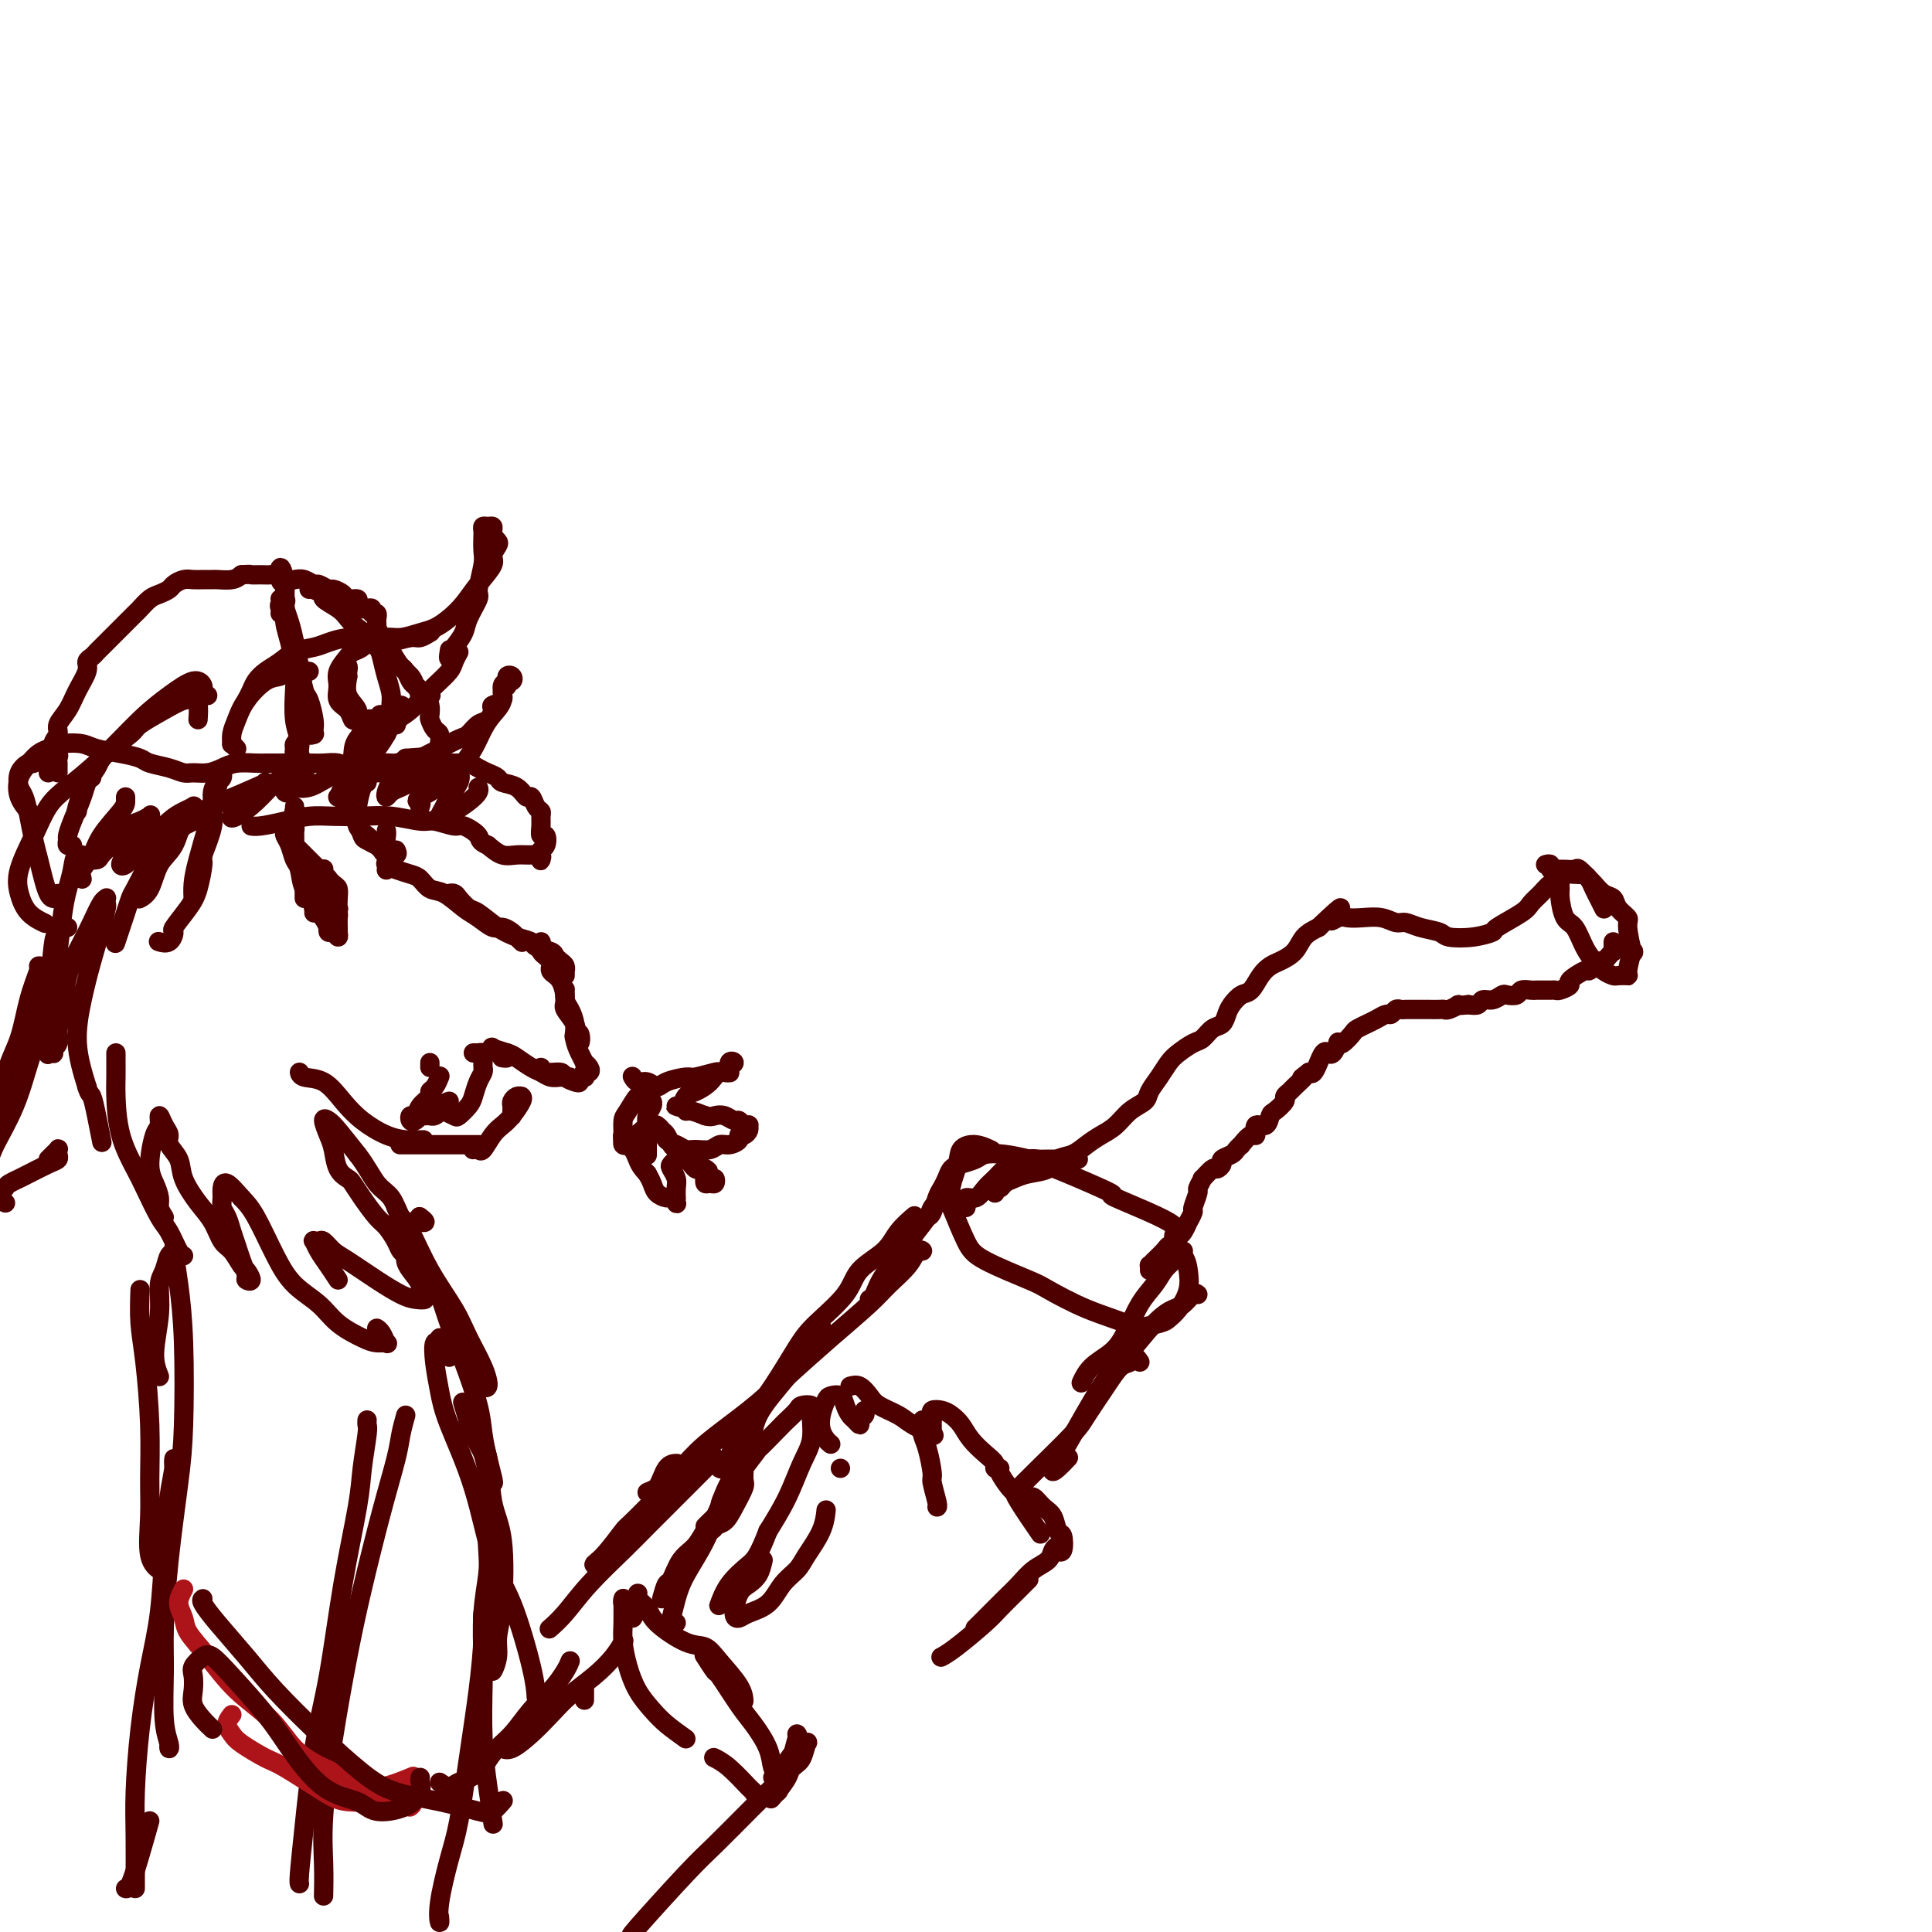 <svg viewBox='0 0 400 400' version='1.1' xmlns='http://www.w3.org/2000/svg' xmlns:xlink='http://www.w3.org/1999/xlink'><g fill='none' stroke='#4E0000' stroke-width='4' stroke-linecap='round' stroke-linejoin='round'><path d='M80,180c-0.011,0.107 -0.021,0.214 0,0c0.021,-0.214 0.075,-0.749 0,-1c-0.075,-0.251 -0.277,-0.218 0,0c0.277,0.218 1.035,0.620 2,1c0.965,0.380 2.138,0.739 3,1c0.862,0.261 1.413,0.426 2,1c0.587,0.574 1.211,1.559 2,2c0.789,0.441 1.744,0.338 3,1c1.256,0.662 2.813,2.089 4,3c1.187,0.911 2.006,1.304 3,2c0.994,0.696 2.165,1.693 3,2c0.835,0.307 1.334,-0.075 2,0c0.666,0.075 1.498,0.608 2,1c0.502,0.392 0.674,0.644 1,1c0.326,0.356 0.808,0.816 1,1c0.192,0.184 0.096,0.092 0,0'/><path d='M95,186c-0.460,0.114 -0.920,0.229 -1,0c-0.080,-0.229 0.220,-0.800 0,-1c-0.220,-0.200 -0.958,-0.028 -1,0c-0.042,0.028 0.614,-0.088 1,0c0.386,0.088 0.504,0.380 1,1c0.496,0.620 1.370,1.566 2,2c0.630,0.434 1.017,0.354 2,1c0.983,0.646 2.561,2.018 4,3c1.439,0.982 2.739,1.572 4,2c1.261,0.428 2.484,0.692 3,1c0.516,0.308 0.324,0.660 1,1c0.676,0.340 2.220,0.670 3,1c0.780,0.330 0.798,0.662 1,1c0.202,0.338 0.590,0.683 1,1c0.410,0.317 0.842,0.607 1,1c0.158,0.393 0.042,0.889 0,1c-0.042,0.111 -0.011,-0.162 0,0c0.011,0.162 0.003,0.761 0,1c-0.003,0.239 -0.002,0.120 0,0'/><path d='M112,196c-0.017,0.161 -0.035,0.323 0,0c0.035,-0.323 0.121,-1.130 0,-1c-0.121,0.130 -0.449,1.197 0,2c0.449,0.803 1.673,1.341 2,2c0.327,0.659 -0.245,1.440 0,2c0.245,0.560 1.306,0.899 2,2c0.694,1.101 1.022,2.963 1,4c-0.022,1.037 -0.395,1.250 0,2c0.395,0.750 1.557,2.036 2,3c0.443,0.964 0.168,1.607 0,2c-0.168,0.393 -0.227,0.536 0,1c0.227,0.464 0.741,1.248 1,1c0.259,-0.248 0.262,-1.528 0,-2c-0.262,-0.472 -0.789,-0.135 -1,0c-0.211,0.135 -0.105,0.067 0,0'/><path d='M117,207c-0.000,-0.306 -0.001,-0.612 0,-1c0.001,-0.388 0.003,-0.859 0,-1c-0.003,-0.141 -0.011,0.048 0,0c0.011,-0.048 0.041,-0.333 0,0c-0.041,0.333 -0.152,1.286 0,2c0.152,0.714 0.567,1.190 1,2c0.433,0.810 0.886,1.953 1,3c0.114,1.047 -0.109,1.996 0,3c0.109,1.004 0.552,2.063 1,3c0.448,0.937 0.901,1.754 1,2c0.099,0.246 -0.156,-0.078 0,0c0.156,0.078 0.721,0.557 1,1c0.279,0.443 0.271,0.851 0,1c-0.271,0.149 -0.804,0.040 -1,0c-0.196,-0.040 -0.056,-0.011 0,0c0.056,0.011 0.028,0.006 0,0'/><path d='M121,223c0.117,0.029 0.234,0.058 0,0c-0.234,-0.058 -0.820,-0.202 -1,0c-0.180,0.202 0.047,0.749 0,1c-0.047,0.251 -0.366,0.207 -1,0c-0.634,-0.207 -1.581,-0.578 -2,-1c-0.419,-0.422 -0.308,-0.897 -1,-1c-0.692,-0.103 -2.186,0.165 -3,0c-0.814,-0.165 -0.947,-0.761 -1,-1c-0.053,-0.239 -0.027,-0.119 0,0'/><path d='M118,223c-0.440,-0.002 -0.881,-0.004 -1,0c-0.119,0.004 0.082,0.013 0,0c-0.082,-0.013 -0.449,-0.049 -1,0c-0.551,0.049 -1.287,0.182 -2,0c-0.713,-0.182 -1.404,-0.679 -2,-1c-0.596,-0.321 -1.097,-0.465 -2,-1c-0.903,-0.535 -2.207,-1.460 -3,-2c-0.793,-0.540 -1.074,-0.694 -2,-1c-0.926,-0.306 -2.496,-0.762 -3,-1c-0.504,-0.238 0.056,-0.256 0,0c-0.056,0.256 -0.730,0.788 -1,1c-0.270,0.212 -0.135,0.106 0,0'/><path d='M105,218c0.113,0.423 0.226,0.845 0,1c-0.226,0.155 -0.792,0.042 -1,0c-0.208,-0.042 -0.060,-0.012 0,0c0.060,0.012 0.030,0.006 0,0'/><path d='M98,218c0.415,0.002 0.829,0.003 1,0c0.171,-0.003 0.098,-0.012 0,0c-0.098,0.012 -0.223,0.045 0,0c0.223,-0.045 0.793,-0.167 1,0c0.207,0.167 0.053,0.624 0,1c-0.053,0.376 -0.003,0.671 0,1c0.003,0.329 -0.039,0.693 0,1c0.039,0.307 0.161,0.559 0,1c-0.161,0.441 -0.606,1.072 -1,2c-0.394,0.928 -0.739,2.155 -1,3c-0.261,0.845 -0.438,1.309 -1,2c-0.562,0.691 -1.510,1.611 -2,2c-0.490,0.389 -0.523,0.249 -1,0c-0.477,-0.249 -1.398,-0.605 -2,-1c-0.602,-0.395 -0.886,-0.827 -1,-1c-0.114,-0.173 -0.057,-0.086 0,0'/><path d='M93,228c-0.869,0.340 -1.738,0.679 -2,1c-0.262,0.321 0.084,0.622 0,1c-0.084,0.378 -0.596,0.832 -1,1c-0.404,0.168 -0.700,0.048 -1,0c-0.300,-0.048 -0.606,-0.026 -1,0c-0.394,0.026 -0.877,0.055 -1,0c-0.123,-0.055 0.114,-0.195 0,0c-0.114,0.195 -0.579,0.726 -1,1c-0.421,0.274 -0.799,0.291 -1,0c-0.201,-0.291 -0.226,-0.890 0,-1c0.226,-0.110 0.704,0.270 1,0c0.296,-0.270 0.409,-1.190 1,-2c0.591,-0.810 1.661,-1.510 2,-2c0.339,-0.490 -0.054,-0.771 0,-1c0.054,-0.229 0.553,-0.408 1,-1c0.447,-0.592 0.842,-1.598 1,-2c0.158,-0.402 0.079,-0.201 0,0'/><path d='M89,221c0.000,-0.422 0.000,-0.844 0,-1c0.000,-0.156 0.000,-0.044 0,0c-0.000,0.044 0.000,0.022 0,0'/><path d='M82,180c-0.453,-0.243 -0.906,-0.486 -1,-1c-0.094,-0.514 0.171,-1.301 0,-2c-0.171,-0.699 -0.778,-1.312 -1,-2c-0.222,-0.688 -0.060,-1.453 0,-2c0.060,-0.547 0.016,-0.878 0,-1c-0.016,-0.122 -0.005,-0.035 0,0c0.005,0.035 0.002,0.017 0,0'/><path d='M82,176c0.201,0.397 0.402,0.794 0,1c-0.402,0.206 -1.407,0.223 -2,0c-0.593,-0.223 -0.772,-0.684 -1,-1c-0.228,-0.316 -0.503,-0.487 -1,-1c-0.497,-0.513 -1.215,-1.367 -2,-2c-0.785,-0.633 -1.636,-1.045 -2,-2c-0.364,-0.955 -0.242,-2.452 0,-4c0.242,-1.548 0.604,-3.148 1,-4c0.396,-0.852 0.828,-0.958 1,-1c0.172,-0.042 0.086,-0.021 0,0'/><path d='M79,175c-0.220,0.103 -0.441,0.205 -1,0c-0.559,-0.205 -1.457,-0.719 -2,-1c-0.543,-0.281 -0.730,-0.330 -1,-1c-0.270,-0.670 -0.624,-1.961 -1,-3c-0.376,-1.039 -0.775,-1.825 -1,-3c-0.225,-1.175 -0.277,-2.740 0,-4c0.277,-1.260 0.883,-2.215 1,-3c0.117,-0.785 -0.256,-1.401 0,-2c0.256,-0.599 1.141,-1.181 2,-2c0.859,-0.819 1.693,-1.874 2,-2c0.307,-0.126 0.088,0.678 0,1c-0.088,0.322 -0.044,0.161 0,0'/><path d='M74,170c-0.318,-0.706 -0.635,-1.412 -1,-2c-0.365,-0.588 -0.776,-1.057 -1,-2c-0.224,-0.943 -0.259,-2.359 0,-4c0.259,-1.641 0.813,-3.508 1,-5c0.187,-1.492 0.009,-2.610 1,-4c0.991,-1.390 3.152,-3.053 4,-4c0.848,-0.947 0.382,-1.178 1,-1c0.618,0.178 2.319,0.765 3,1c0.681,0.235 0.340,0.117 0,0'/><path d='M73,157c0.455,-0.839 0.909,-1.677 1,-2c0.091,-0.323 -0.183,-0.130 0,-1c0.183,-0.870 0.823,-2.804 2,-4c1.177,-1.196 2.890,-1.655 4,-2c1.110,-0.345 1.617,-0.577 2,-1c0.383,-0.423 0.642,-1.037 1,-1c0.358,0.037 0.817,0.725 1,1c0.183,0.275 0.092,0.138 0,0'/><path d='M49,155c-0.428,-0.465 -0.857,-0.931 -1,-1c-0.143,-0.069 -0.002,0.258 0,0c0.002,-0.258 -0.137,-1.101 0,-2c0.137,-0.899 0.549,-1.852 1,-3c0.451,-1.148 0.940,-2.490 2,-4c1.060,-1.510 2.690,-3.189 4,-4c1.310,-0.811 2.298,-0.753 3,-1c0.702,-0.247 1.116,-0.798 2,-1c0.884,-0.202 2.238,-0.054 3,0c0.762,0.054 0.932,0.016 1,0c0.068,-0.016 0.034,-0.008 0,0'/><path d='M51,145c0.350,-0.667 0.700,-1.334 1,-2c0.300,-0.666 0.549,-1.330 1,-2c0.451,-0.670 1.105,-1.345 2,-2c0.895,-0.655 2.030,-1.291 3,-2c0.970,-0.709 1.776,-1.493 3,-2c1.224,-0.507 2.868,-0.737 4,-1c1.132,-0.263 1.753,-0.558 3,-1c1.247,-0.442 3.121,-1.032 5,-1c1.879,0.032 3.765,0.684 5,1c1.235,0.316 1.820,0.295 3,0c1.180,-0.295 2.955,-0.862 4,-1c1.045,-0.138 1.358,0.155 2,0c0.642,-0.155 1.612,-0.759 2,-1c0.388,-0.241 0.194,-0.121 0,0'/><path d='M77,133c0.260,0.120 0.520,0.240 1,0c0.480,-0.240 1.181,-0.840 2,-1c0.819,-0.160 1.755,0.121 3,0c1.245,-0.121 2.797,-0.643 4,-1c1.203,-0.357 2.057,-0.550 3,-1c0.943,-0.450 1.975,-1.156 3,-2c1.025,-0.844 2.044,-1.827 3,-3c0.956,-1.173 1.851,-2.538 3,-4c1.149,-1.462 2.553,-3.023 3,-4c0.447,-0.977 -0.062,-1.371 0,-2c0.062,-0.629 0.696,-1.492 1,-2c0.304,-0.508 0.278,-0.662 0,-1c-0.278,-0.338 -0.809,-0.861 -1,-1c-0.191,-0.139 -0.041,0.106 0,0c0.041,-0.106 -0.028,-0.562 0,-1c0.028,-0.438 0.151,-0.859 0,-1c-0.151,-0.141 -0.576,-0.002 -1,0c-0.424,0.002 -0.846,-0.134 -1,0c-0.154,0.134 -0.040,0.536 0,1c0.040,0.464 0.006,0.990 0,1c-0.006,0.010 0.014,-0.494 0,0c-0.014,0.494 -0.063,1.987 0,3c0.063,1.013 0.239,1.544 0,3c-0.239,1.456 -0.893,3.835 -1,5c-0.107,1.165 0.332,1.116 0,2c-0.332,0.884 -1.436,2.699 -2,4c-0.564,1.301 -0.590,2.086 -1,3c-0.410,0.914 -1.205,1.957 -2,3'/><path d='M94,134c-1.467,3.956 -1.133,1.844 -1,1c0.133,-0.844 0.067,-0.422 0,0'/><path d='M95,135c-0.379,0.689 -0.758,1.378 -1,2c-0.242,0.622 -0.346,1.178 -1,2c-0.654,0.822 -1.856,1.909 -3,3c-1.144,1.091 -2.229,2.187 -3,3c-0.771,0.813 -1.230,1.342 -2,2c-0.770,0.658 -1.853,1.444 -3,2c-1.147,0.556 -2.359,0.881 -3,1c-0.641,0.119 -0.711,0.032 -1,0c-0.289,-0.032 -0.797,-0.009 -1,0c-0.203,0.009 -0.102,0.005 0,0'/><path d='M83,148c0.087,-0.093 0.174,-0.186 0,0c-0.174,0.186 -0.610,0.649 -1,1c-0.390,0.351 -0.735,0.588 -1,1c-0.265,0.412 -0.449,0.997 -1,2c-0.551,1.003 -1.467,2.423 -2,3c-0.533,0.577 -0.682,0.309 -1,1c-0.318,0.691 -0.805,2.340 -1,3c-0.195,0.660 -0.097,0.330 0,0'/><path d='M106,231c0.002,0.089 0.003,0.178 0,0c-0.003,-0.178 -0.011,-0.622 0,-1c0.011,-0.378 0.041,-0.690 0,-1c-0.041,-0.310 -0.155,-0.619 0,-1c0.155,-0.381 0.577,-0.834 1,-1c0.423,-0.166 0.847,-0.043 1,0c0.153,0.043 0.035,0.007 0,0c-0.035,-0.007 0.013,0.015 0,0c-0.013,-0.015 -0.086,-0.066 0,0c0.086,0.066 0.332,0.250 0,1c-0.332,0.750 -1.240,2.068 -2,3c-0.760,0.932 -1.370,1.479 -2,2c-0.630,0.521 -1.279,1.015 -2,2c-0.721,0.985 -1.514,2.460 -2,3c-0.486,0.540 -0.666,0.145 -1,0c-0.334,-0.145 -0.821,-0.039 -1,0c-0.179,0.039 -0.051,0.011 0,0c0.051,-0.011 0.026,-0.006 0,0'/><path d='M99,237c0.177,0.000 0.354,0.000 0,0c-0.354,0.000 -1.239,0.000 -2,0c-0.761,-0.000 -1.397,0.000 -2,0c-0.603,-0.000 -1.174,0.000 -2,0c-0.826,-0.000 -1.906,0.000 -3,0c-1.094,0.000 -2.200,0.000 -3,0c-0.800,-0.000 -1.292,0.000 -2,0c-0.708,0.000 -1.631,0.000 -2,0c-0.369,0.000 -0.185,0.000 0,0'/><path d='M87,236c0.516,-0.001 1.031,-0.002 1,0c-0.031,0.002 -0.609,0.006 -1,0c-0.391,-0.006 -0.596,-0.023 -1,0c-0.404,0.023 -1.005,0.087 -2,0c-0.995,-0.087 -2.382,-0.324 -4,-1c-1.618,-0.676 -3.467,-1.793 -5,-3c-1.533,-1.207 -2.751,-2.506 -4,-4c-1.249,-1.494 -2.531,-3.184 -4,-4c-1.469,-0.816 -3.126,-0.758 -4,-1c-0.874,-0.242 -0.964,-0.783 -1,-1c-0.036,-0.217 -0.018,-0.108 0,0'/><path d='M61,176c0.015,-0.407 0.031,-0.815 0,-1c-0.031,-0.185 -0.108,-0.149 0,0c0.108,0.149 0.399,0.411 1,1c0.601,0.589 1.510,1.505 2,2c0.490,0.495 0.562,0.569 1,1c0.438,0.431 1.241,1.219 2,2c0.759,0.781 1.472,1.554 2,2c0.528,0.446 0.870,0.564 1,1c0.130,0.436 0.049,1.189 0,2c-0.049,0.811 -0.065,1.681 0,2c0.065,0.319 0.210,0.086 0,0c-0.210,-0.086 -0.774,-0.025 -1,0c-0.226,0.025 -0.113,0.012 0,0'/><path d='M67,180c-0.009,0.026 -0.017,0.052 0,0c0.017,-0.052 0.060,-0.181 0,0c-0.060,0.181 -0.223,0.672 0,1c0.223,0.328 0.830,0.492 1,1c0.170,0.508 -0.098,1.359 0,2c0.098,0.641 0.562,1.071 1,2c0.438,0.929 0.849,2.358 1,3c0.151,0.642 0.040,0.498 0,1c-0.040,0.502 -0.011,1.650 0,2c0.011,0.350 0.004,-0.097 0,0c-0.004,0.097 -0.004,0.740 0,1c0.004,0.260 0.011,0.137 0,0c-0.011,-0.137 -0.042,-0.290 0,0c0.042,0.290 0.156,1.021 0,1c-0.156,-0.021 -0.580,-0.796 -1,-1c-0.420,-0.204 -0.834,0.162 -1,0c-0.166,-0.162 -0.083,-0.851 0,-1c0.083,-0.149 0.167,0.243 0,0c-0.167,-0.243 -0.583,-1.122 -1,-2'/><path d='M67,190c-0.340,-0.202 0.312,0.292 0,0c-0.312,-0.292 -1.586,-1.371 -2,-2c-0.414,-0.629 0.033,-0.809 0,-1c-0.033,-0.191 -0.545,-0.392 -1,-1c-0.455,-0.608 -0.854,-1.624 -1,-2c-0.146,-0.376 -0.039,-0.111 0,0c0.039,0.111 0.010,0.068 0,0c-0.010,-0.068 -0.003,-0.163 0,0c0.003,0.163 0.001,0.582 0,1c-0.001,0.418 -0.000,0.834 0,1c0.000,0.166 0.000,0.083 0,0'/><path d='M65,188c-0.004,0.550 -0.008,1.100 0,1c0.008,-0.100 0.027,-0.850 0,-1c-0.027,-0.150 -0.101,0.298 0,0c0.101,-0.298 0.378,-1.343 0,-2c-0.378,-0.657 -1.412,-0.925 -2,-2c-0.588,-1.075 -0.732,-2.956 -1,-4c-0.268,-1.044 -0.660,-1.250 -1,-2c-0.340,-0.750 -0.628,-2.042 -1,-3c-0.372,-0.958 -0.829,-1.580 -1,-2c-0.171,-0.420 -0.056,-0.638 0,-1c0.056,-0.362 0.052,-0.868 0,-1c-0.052,-0.132 -0.153,0.109 0,0c0.153,-0.109 0.559,-0.569 1,-1c0.441,-0.431 0.917,-0.832 1,-1c0.083,-0.168 -0.226,-0.102 0,0c0.226,0.102 0.989,0.241 1,0c0.011,-0.241 -0.729,-0.860 -1,-1c-0.271,-0.140 -0.073,0.200 0,0c0.073,-0.200 0.019,-0.940 0,-1c-0.019,-0.060 -0.005,0.561 0,1c0.005,0.439 0.001,0.697 0,1c-0.001,0.303 -0.001,0.652 0,1'/><path d='M61,170c-0.618,-2.594 -0.163,-0.080 0,1c0.163,1.080 0.032,0.727 0,1c-0.032,0.273 0.034,1.171 0,2c-0.034,0.829 -0.168,1.588 0,2c0.168,0.412 0.637,0.477 1,1c0.363,0.523 0.618,1.503 1,2c0.382,0.497 0.891,0.511 1,1c0.109,0.489 -0.181,1.451 0,2c0.181,0.549 0.832,0.683 1,1c0.168,0.317 -0.147,0.816 0,1c0.147,0.184 0.756,0.053 1,0c0.244,-0.053 0.122,-0.026 0,0'/><path d='M65,184c0.061,-0.090 0.121,-0.180 0,0c-0.121,0.180 -0.425,0.630 0,1c0.425,0.370 1.578,0.660 2,1c0.422,0.340 0.113,0.730 0,1c-0.113,0.270 -0.030,0.419 0,1c0.030,0.581 0.009,1.595 0,2c-0.009,0.405 -0.004,0.203 0,0'/><path d='M45,162c-0.034,-0.013 -0.068,-0.026 0,0c0.068,0.026 0.239,0.091 0,1c-0.239,0.909 -0.887,2.660 -1,4c-0.113,1.340 0.310,2.268 0,4c-0.310,1.732 -1.351,4.268 -2,6c-0.649,1.732 -0.905,2.659 -1,3c-0.095,0.341 -0.027,0.098 0,0c0.027,-0.098 0.014,-0.049 0,0'/><path d='M46,161c-0.022,-0.517 -0.044,-1.033 0,-1c0.044,0.033 0.153,0.617 0,1c-0.153,0.383 -0.569,0.566 -1,1c-0.431,0.434 -0.876,1.119 -1,2c-0.124,0.881 0.072,1.956 0,3c-0.072,1.044 -0.412,2.055 -1,4c-0.588,1.945 -1.426,4.822 -2,7c-0.574,2.178 -0.886,3.656 -1,5c-0.114,1.344 -0.031,2.554 0,3c0.031,0.446 0.009,0.127 0,0c-0.009,-0.127 -0.004,-0.064 0,0'/><path d='M42,170c0.431,-0.409 0.862,-0.818 1,-1c0.138,-0.182 -0.018,-0.138 0,0c0.018,0.138 0.211,0.370 0,2c-0.211,1.630 -0.824,4.658 -1,6c-0.176,1.342 0.087,0.999 0,2c-0.087,1.001 -0.522,3.348 -1,5c-0.478,1.652 -0.997,2.611 -2,4c-1.003,1.389 -2.490,3.209 -3,4c-0.510,0.791 -0.044,0.552 0,1c0.044,0.448 -0.334,1.582 -1,2c-0.666,0.418 -1.619,0.119 -2,0c-0.381,-0.119 -0.191,-0.060 0,0'/><path d='M42,168c-0.360,-0.117 -0.719,-0.235 -1,0c-0.281,0.235 -0.483,0.822 -1,1c-0.517,0.178 -1.347,-0.054 -2,1c-0.653,1.054 -1.128,3.393 -2,5c-0.872,1.607 -2.141,2.482 -3,4c-0.859,1.518 -1.308,3.678 -2,5c-0.692,1.322 -1.626,1.806 -2,2c-0.374,0.194 -0.187,0.097 0,0'/><path d='M36,173c-0.028,-0.010 -0.057,-0.021 0,0c0.057,0.021 0.199,0.072 0,0c-0.199,-0.072 -0.740,-0.268 -1,0c-0.260,0.268 -0.241,1.001 -1,2c-0.759,0.999 -2.298,2.263 -3,3c-0.702,0.737 -0.569,0.948 -1,2c-0.431,1.052 -1.426,2.944 -2,4c-0.574,1.056 -0.729,1.275 -1,2c-0.271,0.725 -0.660,1.957 -1,3c-0.340,1.043 -0.630,1.896 -1,3c-0.370,1.104 -0.820,2.458 -1,3c-0.180,0.542 -0.090,0.271 0,0'/><path d='M41,149c0.075,-1.165 0.149,-2.330 0,-3c-0.149,-0.670 -0.522,-0.844 -1,-1c-0.478,-0.156 -1.059,-0.292 -2,0c-0.941,0.292 -2.240,1.012 -4,2c-1.760,0.988 -3.980,2.243 -5,3c-1.020,0.757 -0.841,1.016 -2,2c-1.159,0.984 -3.655,2.695 -5,4c-1.345,1.305 -1.537,2.206 -2,3c-0.463,0.794 -1.196,1.481 -2,3c-0.804,1.519 -1.678,3.871 -2,5c-0.322,1.129 -0.092,1.037 0,1c0.092,-0.037 0.046,-0.018 0,0'/><path d='M43,144c-0.452,-0.357 -0.904,-0.714 -1,-1c-0.096,-0.286 0.164,-0.500 0,-1c-0.164,-0.500 -0.753,-1.284 -2,-1c-1.247,0.284 -3.152,1.638 -5,3c-1.848,1.362 -3.638,2.732 -6,5c-2.362,2.268 -5.295,5.435 -8,8c-2.705,2.565 -5.181,4.527 -7,6c-1.819,1.473 -2.980,2.457 -4,4c-1.020,1.543 -1.898,3.647 -3,6c-1.102,2.353 -2.428,4.957 -3,7c-0.572,2.043 -0.390,3.527 0,5c0.390,1.473 0.990,2.935 2,4c1.010,1.065 2.432,1.733 3,2c0.568,0.267 0.284,0.134 0,0'/><path d='M17,182c-0.168,-0.667 -0.335,-1.333 0,-2c0.335,-0.667 1.173,-1.333 1,-2c-0.173,-0.667 -1.356,-1.334 -2,-1c-0.644,0.334 -0.750,1.670 -1,3c-0.250,1.330 -0.645,2.655 -1,4c-0.355,1.345 -0.669,2.712 -1,5c-0.331,2.288 -0.678,5.499 -1,8c-0.322,2.501 -0.618,4.292 -1,7c-0.382,2.708 -0.848,6.334 -1,9c-0.152,2.666 0.011,4.371 0,5c-0.011,0.629 -0.195,0.181 0,0c0.195,-0.181 0.769,-0.096 1,0c0.231,0.096 0.118,0.202 0,0c-0.118,-0.202 -0.241,-0.711 0,-1c0.241,-0.289 0.845,-0.356 1,-1c0.155,-0.644 -0.138,-1.865 0,-3c0.138,-1.135 0.709,-2.185 1,-4c0.291,-1.815 0.302,-4.395 1,-7c0.698,-2.605 2.082,-5.235 3,-7c0.918,-1.765 1.370,-2.666 2,-4c0.630,-1.334 1.437,-3.102 2,-4c0.563,-0.898 0.881,-0.924 1,-1c0.119,-0.076 0.040,-0.200 0,0c-0.040,0.200 -0.041,0.724 0,1c0.041,0.276 0.125,0.303 0,1c-0.125,0.697 -0.459,2.062 -1,4c-0.541,1.938 -1.289,4.447 -2,7c-0.711,2.553 -1.384,5.149 -2,8c-0.616,2.851 -1.176,5.957 -1,9c0.176,3.043 1.088,6.021 2,9'/><path d='M18,225c0.491,1.683 0.719,1.389 1,2c0.281,0.611 0.614,2.126 1,4c0.386,1.874 0.825,4.107 1,5c0.175,0.893 0.088,0.447 0,0'/><path d='M24,221c0.000,-0.341 0.000,-0.681 0,-1c-0.000,-0.319 -0.000,-0.616 0,-1c0.000,-0.384 0.001,-0.853 0,-1c-0.001,-0.147 -0.004,0.030 0,1c0.004,0.970 0.016,2.735 0,4c-0.016,1.265 -0.061,2.030 0,4c0.061,1.970 0.229,5.144 1,8c0.771,2.856 2.147,5.392 3,7c0.853,1.608 1.185,2.287 2,4c0.815,1.713 2.113,4.459 3,6c0.887,1.541 1.361,1.877 2,3c0.639,1.123 1.441,3.033 2,4c0.559,0.967 0.874,0.991 1,1c0.126,0.009 0.063,0.005 0,0'/><path d='M34,252c-0.443,-0.690 -0.887,-1.379 -1,-2c-0.113,-0.621 0.103,-1.173 0,-2c-0.103,-0.827 -0.526,-1.929 -1,-3c-0.474,-1.071 -1.000,-2.109 -1,-4c0.000,-1.891 0.526,-4.634 1,-6c0.474,-1.366 0.896,-1.356 1,-2c0.104,-0.644 -0.108,-1.944 0,-2c0.108,-0.056 0.538,1.130 1,2c0.462,0.870 0.956,1.422 1,2c0.044,0.578 -0.360,1.182 0,2c0.360,0.818 1.486,1.851 2,3c0.514,1.149 0.417,2.414 1,4c0.583,1.586 1.848,3.494 3,5c1.152,1.506 2.192,2.612 3,4c0.808,1.388 1.384,3.059 2,4c0.616,0.941 1.271,1.153 2,2c0.729,0.847 1.531,2.331 2,3c0.469,0.669 0.606,0.524 1,1c0.394,0.476 1.045,1.572 1,2c-0.045,0.428 -0.786,0.187 -1,0c-0.214,-0.187 0.097,-0.319 0,-1c-0.097,-0.681 -0.604,-1.912 -1,-3c-0.396,-1.088 -0.680,-2.035 -1,-3c-0.320,-0.965 -0.675,-1.949 -1,-3c-0.325,-1.051 -0.622,-2.168 -1,-3c-0.378,-0.832 -0.839,-1.378 -1,-2c-0.161,-0.622 -0.023,-1.321 0,-2c0.023,-0.679 -0.071,-1.337 0,-2c0.071,-0.663 0.306,-1.332 1,-1c0.694,0.332 1.847,1.666 3,3'/><path d='M50,248c0.947,0.969 1.816,1.890 3,4c1.184,2.110 2.684,5.409 4,8c1.316,2.591 2.449,4.474 4,6c1.551,1.526 3.519,2.696 5,4c1.481,1.304 2.475,2.744 4,4c1.525,1.256 3.583,2.330 5,3c1.417,0.670 2.194,0.936 3,1c0.806,0.064 1.641,-0.074 2,0c0.359,0.074 0.240,0.360 0,0c-0.240,-0.360 -0.603,-1.366 -1,-2c-0.397,-0.634 -0.828,-0.895 -1,-1c-0.172,-0.105 -0.086,-0.052 0,0'/><path d='M70,265c-0.647,-0.989 -1.295,-1.977 -2,-3c-0.705,-1.023 -1.469,-2.080 -2,-3c-0.531,-0.920 -0.830,-1.704 -1,-2c-0.170,-0.296 -0.211,-0.103 0,0c0.211,0.103 0.673,0.117 1,0c0.327,-0.117 0.517,-0.364 1,0c0.483,0.364 1.259,1.341 2,2c0.741,0.659 1.447,1.000 3,2c1.553,1.000 3.953,2.658 6,4c2.047,1.342 3.741,2.369 5,3c1.259,0.631 2.082,0.867 3,1c0.918,0.133 1.930,0.162 2,0c0.070,-0.162 -0.804,-0.516 -1,-1c-0.196,-0.484 0.284,-1.099 0,-2c-0.284,-0.901 -1.332,-2.089 -2,-3c-0.668,-0.911 -0.956,-1.547 -1,-2c-0.044,-0.453 0.155,-0.724 0,-1c-0.155,-0.276 -0.664,-0.555 -1,-1c-0.336,-0.445 -0.500,-1.054 -1,-2c-0.500,-0.946 -1.337,-2.228 -2,-3c-0.663,-0.772 -1.151,-1.034 -2,-2c-0.849,-0.966 -2.059,-2.636 -3,-4c-0.941,-1.364 -1.614,-2.423 -2,-3c-0.386,-0.577 -0.486,-0.673 -1,-1c-0.514,-0.327 -1.442,-0.883 -2,-2c-0.558,-1.117 -0.748,-2.793 -1,-4c-0.252,-1.207 -0.568,-1.945 -1,-3c-0.432,-1.055 -0.982,-2.427 -1,-3c-0.018,-0.573 0.495,-0.347 1,0c0.505,0.347 1.001,0.813 2,2c0.999,1.187 2.499,3.093 4,5'/><path d='M74,239c1.833,2.321 2.916,4.622 4,6c1.084,1.378 2.170,1.833 3,3c0.830,1.167 1.404,3.046 2,4c0.596,0.954 1.214,0.984 2,1c0.786,0.016 1.741,0.018 2,0c0.259,-0.018 -0.179,-0.057 0,0c0.179,0.057 0.976,0.211 1,0c0.024,-0.211 -0.724,-0.788 -1,-1c-0.276,-0.212 -0.079,-0.061 0,0c0.079,0.061 0.039,0.030 0,0'/><path d='M80,160c-0.098,0.006 -0.196,0.013 0,0c0.196,-0.013 0.685,-0.045 1,0c0.315,0.045 0.455,0.166 1,0c0.545,-0.166 1.495,-0.621 2,-1c0.505,-0.379 0.566,-0.683 1,-1c0.434,-0.317 1.243,-0.647 2,-1c0.757,-0.353 1.463,-0.729 2,-1c0.537,-0.271 0.907,-0.439 2,-1c1.093,-0.561 2.910,-1.516 4,-2c1.090,-0.484 1.453,-0.497 2,-1c0.547,-0.503 1.279,-1.496 2,-2c0.721,-0.504 1.432,-0.520 2,-1c0.568,-0.480 0.993,-1.424 1,-2c0.007,-0.576 -0.406,-0.785 0,-1c0.406,-0.215 1.629,-0.435 2,-1c0.371,-0.565 -0.110,-1.475 0,-2c0.110,-0.525 0.810,-0.663 1,-1c0.190,-0.337 -0.130,-0.871 0,-1c0.130,-0.129 0.710,0.149 1,0c0.290,-0.149 0.289,-0.725 0,-1c-0.289,-0.275 -0.868,-0.251 -1,0c-0.132,0.251 0.183,0.727 0,1c-0.183,0.273 -0.863,0.344 -1,1c-0.137,0.656 0.270,1.898 0,3c-0.270,1.102 -1.216,2.062 -2,3c-0.784,0.938 -1.404,1.852 -2,3c-0.596,1.148 -1.167,2.531 -2,4c-0.833,1.469 -1.928,3.023 -3,4c-1.072,0.977 -2.122,1.375 -3,2c-0.878,0.625 -1.582,1.476 -2,2c-0.418,0.524 -0.548,0.721 -1,1c-0.452,0.279 -1.226,0.639 -2,1'/><path d='M87,165c-1.238,1.095 -0.333,0.833 0,1c0.333,0.167 0.095,0.762 0,1c-0.095,0.238 -0.048,0.119 0,0'/><path d='M131,223c-0.067,-0.123 -0.133,-0.246 0,0c0.133,0.246 0.467,0.861 1,1c0.533,0.139 1.267,-0.196 2,0c0.733,0.196 1.464,0.924 2,1c0.536,0.076 0.875,-0.502 2,-1c1.125,-0.498 3.036,-0.918 4,-1c0.964,-0.082 0.980,0.174 2,0c1.020,-0.174 3.044,-0.778 4,-1c0.956,-0.222 0.843,-0.062 1,0c0.157,0.062 0.583,0.028 1,0c0.417,-0.028 0.826,-0.048 1,0c0.174,0.048 0.115,0.164 0,0c-0.115,-0.164 -0.286,-0.610 0,-1c0.286,-0.390 1.028,-0.726 1,-1c-0.028,-0.274 -0.826,-0.487 -1,0c-0.174,0.487 0.276,1.673 0,2c-0.276,0.327 -1.278,-0.206 -2,0c-0.722,0.206 -1.164,1.151 -2,2c-0.836,0.849 -2.067,1.600 -3,2c-0.933,0.400 -1.568,0.447 -2,1c-0.432,0.553 -0.662,1.611 -1,2c-0.338,0.389 -0.785,0.108 -1,0c-0.215,-0.108 -0.200,-0.044 0,0c0.200,0.044 0.584,0.067 1,0c0.416,-0.067 0.864,-0.224 1,0c0.136,0.224 -0.040,0.830 0,1c0.040,0.170 0.297,-0.094 1,0c0.703,0.094 1.851,0.547 3,1'/><path d='M146,231c1.134,0.327 1.469,0.144 2,0c0.531,-0.144 1.256,-0.249 2,0c0.744,0.249 1.506,0.850 2,1c0.494,0.150 0.722,-0.153 1,0c0.278,0.153 0.608,0.763 1,1c0.392,0.237 0.847,0.101 1,0c0.153,-0.101 0.004,-0.168 0,0c-0.004,0.168 0.137,0.571 0,1c-0.137,0.429 -0.551,0.884 -1,1c-0.449,0.116 -0.934,-0.109 -1,0c-0.066,0.109 0.288,0.551 0,1c-0.288,0.449 -1.218,0.906 -2,1c-0.782,0.094 -1.417,-0.174 -2,0c-0.583,0.174 -1.116,0.791 -2,1c-0.884,0.209 -2.120,0.011 -3,0c-0.880,-0.011 -1.402,0.165 -2,0c-0.598,-0.165 -1.270,-0.671 -2,-1c-0.730,-0.329 -1.517,-0.481 -2,-1c-0.483,-0.519 -0.662,-1.404 -1,-2c-0.338,-0.596 -0.834,-0.904 -1,-1c-0.166,-0.096 -0.003,0.020 0,0c0.003,-0.020 -0.155,-0.175 0,0c0.155,0.175 0.622,0.681 1,1c0.378,0.319 0.668,0.453 1,1c0.332,0.547 0.708,1.509 1,2c0.292,0.491 0.501,0.513 1,1c0.499,0.487 1.288,1.439 2,2c0.712,0.561 1.346,0.732 2,1c0.654,0.268 1.327,0.634 2,1'/><path d='M146,242c1.347,1.112 0.215,-0.109 0,0c-0.215,0.109 0.489,1.547 1,2c0.511,0.453 0.830,-0.079 1,0c0.170,0.079 0.190,0.770 0,1c-0.190,0.230 -0.590,0.001 -1,0c-0.410,-0.001 -0.830,0.226 -1,0c-0.170,-0.226 -0.089,-0.905 0,-1c0.089,-0.095 0.188,0.395 0,0c-0.188,-0.395 -0.662,-1.676 -1,-2c-0.338,-0.324 -0.539,0.309 -1,0c-0.461,-0.309 -1.182,-1.559 -2,-2c-0.818,-0.441 -1.732,-0.074 -2,0c-0.268,0.074 0.110,-0.147 0,0c-0.110,0.147 -0.709,0.660 -1,1c-0.291,0.340 -0.274,0.507 0,1c0.274,0.493 0.805,1.313 1,2c0.195,0.687 0.053,1.243 0,2c-0.053,0.757 -0.017,1.716 0,2c0.017,0.284 0.017,-0.105 0,0c-0.017,0.105 -0.050,0.706 0,1c0.050,0.294 0.182,0.283 0,0c-0.182,-0.283 -0.679,-0.838 -1,-1c-0.321,-0.162 -0.468,0.070 -1,0c-0.532,-0.070 -1.451,-0.442 -2,-1c-0.549,-0.558 -0.728,-1.302 -1,-2c-0.272,-0.698 -0.636,-1.349 -1,-2'/><path d='M134,243c-1.338,-1.345 -1.683,-2.207 -2,-3c-0.317,-0.793 -0.607,-1.515 -1,-2c-0.393,-0.485 -0.890,-0.732 -1,-1c-0.110,-0.268 0.166,-0.556 0,-1c-0.166,-0.444 -0.776,-1.043 -1,-1c-0.224,0.043 -0.064,0.726 0,1c0.064,0.274 0.032,0.137 0,0'/><path d='M134,229c-0.002,-0.299 -0.004,-0.597 0,-1c0.004,-0.403 0.013,-0.909 0,-1c-0.013,-0.091 -0.048,0.234 0,0c0.048,-0.234 0.181,-1.028 0,-1c-0.181,0.028 -0.675,0.878 -1,1c-0.325,0.122 -0.480,-0.485 -1,0c-0.520,0.485 -1.404,2.064 -2,3c-0.596,0.936 -0.903,1.231 -1,2c-0.097,0.769 0.017,2.011 0,3c-0.017,0.989 -0.164,1.723 0,2c0.164,0.277 0.640,0.096 1,0c0.360,-0.096 0.603,-0.109 1,0c0.397,0.109 0.947,0.338 1,0c0.053,-0.338 -0.392,-1.243 0,-2c0.392,-0.757 1.621,-1.366 2,-2c0.379,-0.634 -0.094,-1.292 0,-2c0.094,-0.708 0.753,-1.466 1,-2c0.247,-0.534 0.080,-0.845 0,-1c-0.080,-0.155 -0.074,-0.155 0,0c0.074,0.155 0.216,0.464 0,1c-0.216,0.536 -0.790,1.300 -1,2c-0.210,0.700 -0.056,1.337 0,2c0.056,0.663 0.015,1.353 0,2c-0.015,0.647 -0.004,1.251 0,2c0.004,0.749 0.001,1.643 0,2c-0.001,0.357 -0.001,0.179 0,0'/><path d='M82,250c0.282,0.693 0.564,1.387 1,2c0.436,0.613 1.027,1.146 2,3c0.973,1.854 2.329,5.030 4,8c1.671,2.970 3.659,5.734 5,8c1.341,2.266 2.035,4.032 3,6c0.965,1.968 2.199,4.136 3,6c0.801,1.864 1.167,3.424 1,4c-0.167,0.576 -0.868,0.168 -1,0c-0.132,-0.168 0.305,-0.097 0,-1c-0.305,-0.903 -1.351,-2.782 -2,-4c-0.649,-1.218 -0.900,-1.777 -1,-2c-0.100,-0.223 -0.050,-0.112 0,0'/><path d='M87,262c-0.177,0.395 -0.354,0.790 0,1c0.354,0.210 1.240,0.235 2,1c0.760,0.765 1.394,2.268 2,4c0.606,1.732 1.184,3.691 2,6c0.816,2.309 1.868,4.969 3,8c1.132,3.031 2.343,6.435 3,9c0.657,2.565 0.761,4.291 1,6c0.239,1.709 0.612,3.402 1,5c0.388,1.598 0.792,3.102 1,4c0.208,0.898 0.220,1.189 0,1c-0.220,-0.189 -0.672,-0.857 -1,-2c-0.328,-1.143 -0.531,-2.760 -1,-4c-0.469,-1.240 -1.203,-2.103 -2,-4c-0.797,-1.897 -1.656,-4.828 -2,-6c-0.344,-1.172 -0.172,-0.586 0,0'/><path d='M93,281c-0.302,-1.118 -0.603,-2.237 -1,-3c-0.397,-0.763 -0.888,-1.171 -1,-1c-0.112,0.171 0.155,0.920 0,1c-0.155,0.080 -0.734,-0.511 -1,0c-0.266,0.511 -0.221,2.124 0,4c0.221,1.876 0.617,4.016 1,6c0.383,1.984 0.754,3.811 2,7c1.246,3.189 3.367,7.741 5,13c1.633,5.259 2.777,11.224 4,15c1.223,3.776 2.524,5.363 4,9c1.476,3.637 3.128,9.325 4,13c0.872,3.675 0.963,5.336 1,6c0.037,0.664 0.018,0.332 0,0'/><path d='M97,294c-0.098,0.459 -0.196,0.919 0,1c0.196,0.081 0.687,-0.216 1,0c0.313,0.216 0.449,0.944 1,2c0.551,1.056 1.517,2.438 2,5c0.483,2.562 0.484,6.302 1,9c0.516,2.698 1.546,4.353 2,8c0.454,3.647 0.332,9.285 0,13c-0.332,3.715 -0.874,5.507 -1,7c-0.126,1.493 0.162,2.687 0,4c-0.162,1.313 -0.775,2.744 -1,3c-0.225,0.256 -0.060,-0.662 0,-1c0.060,-0.338 0.017,-0.097 0,0c-0.017,0.097 -0.009,0.048 0,0'/><path d='M102,315c-0.030,-0.970 -0.060,-1.939 0,-2c0.060,-0.061 0.208,0.787 0,1c-0.208,0.213 -0.774,-0.207 -1,1c-0.226,1.207 -0.113,4.042 0,6c0.113,1.958 0.226,3.037 0,5c-0.226,1.963 -0.790,4.808 -1,8c-0.210,3.192 -0.067,6.730 0,9c0.067,2.270 0.057,3.271 0,6c-0.057,2.729 -0.159,7.185 0,11c0.159,3.815 0.581,6.989 1,10c0.419,3.011 0.834,5.860 1,7c0.166,1.140 0.083,0.570 0,0'/><path d='M101,335c-0.032,-0.159 -0.063,-0.317 0,-1c0.063,-0.683 0.221,-1.890 0,-2c-0.221,-0.110 -0.822,0.878 -1,2c-0.178,1.122 0.066,2.378 0,5c-0.066,2.622 -0.442,6.609 -1,11c-0.558,4.391 -1.298,9.185 -2,14c-0.702,4.815 -1.365,9.651 -2,13c-0.635,3.349 -1.242,5.212 -2,8c-0.758,2.788 -1.667,6.500 -2,9c-0.333,2.500 -0.090,3.789 0,4c0.090,0.211 0.026,-0.654 0,-1c-0.026,-0.346 -0.013,-0.173 0,0'/><path d='M84,293c-0.373,1.351 -0.746,2.702 -1,4c-0.254,1.298 -0.389,2.545 -1,5c-0.611,2.455 -1.698,6.120 -3,11c-1.302,4.880 -2.818,10.974 -4,16c-1.182,5.026 -2.030,8.983 -3,14c-0.970,5.017 -2.064,11.093 -3,17c-0.936,5.907 -1.715,11.645 -2,16c-0.285,4.355 -0.077,7.326 0,10c0.077,2.674 0.022,5.050 0,6c-0.022,0.950 -0.011,0.475 0,0'/><path d='M76,294c-0.027,0.369 -0.055,0.738 0,1c0.055,0.262 0.192,0.417 0,2c-0.192,1.583 -0.712,4.596 -1,7c-0.288,2.404 -0.343,4.200 -1,8c-0.657,3.800 -1.917,9.603 -3,16c-1.083,6.397 -1.989,13.388 -3,19c-1.011,5.612 -2.127,9.843 -3,15c-0.873,5.157 -1.502,11.238 -2,16c-0.498,4.762 -0.865,8.205 -1,10c-0.135,1.795 -0.039,1.941 0,2c0.039,0.059 0.019,0.029 0,0'/><path d='M10,240c0.310,-0.316 0.620,-0.631 1,-1c0.380,-0.369 0.830,-0.790 1,-1c0.170,-0.210 0.060,-0.207 0,0c-0.060,0.207 -0.071,0.619 0,1c0.071,0.381 0.222,0.732 0,1c-0.222,0.268 -0.819,0.452 -2,1c-1.181,0.548 -2.948,1.460 -4,2c-1.052,0.540 -1.388,0.709 -2,1c-0.612,0.291 -1.498,0.705 -2,1c-0.502,0.295 -0.619,0.471 -1,1c-0.381,0.529 -1.026,1.412 -1,2c0.026,0.588 0.722,0.882 1,1c0.278,0.118 0.139,0.059 0,0'/><path d='M12,185c-0.024,0.426 -0.048,0.852 0,1c0.048,0.148 0.168,0.017 0,0c-0.168,-0.017 -0.622,0.079 -1,0c-0.378,-0.079 -0.679,-0.334 -1,-1c-0.321,-0.666 -0.663,-1.744 -1,-3c-0.337,-1.256 -0.668,-2.692 -1,-4c-0.332,-1.308 -0.665,-2.489 -1,-4c-0.335,-1.511 -0.672,-3.351 -1,-5c-0.328,-1.649 -0.649,-3.106 -1,-4c-0.351,-0.894 -0.733,-1.226 -1,-2c-0.267,-0.774 -0.418,-1.991 0,-3c0.418,-1.009 1.404,-1.812 2,-2c0.596,-0.188 0.801,0.237 1,0c0.199,-0.237 0.394,-1.136 1,-1c0.606,0.136 1.625,1.306 2,2c0.375,0.694 0.107,0.913 0,1c-0.107,0.087 -0.054,0.044 0,0'/><path d='M8,170c-0.367,-0.373 -0.733,-0.747 -1,-1c-0.267,-0.253 -0.433,-0.386 -1,-1c-0.567,-0.614 -1.534,-1.708 -2,-3c-0.466,-1.292 -0.433,-2.780 0,-4c0.433,-1.220 1.264,-2.170 2,-3c0.736,-0.830 1.378,-1.540 2,-2c0.622,-0.460 1.226,-0.670 2,-1c0.774,-0.330 1.720,-0.779 3,-1c1.280,-0.221 2.893,-0.214 4,0c1.107,0.214 1.706,0.634 3,1c1.294,0.366 3.281,0.676 5,1c1.719,0.324 3.170,0.661 4,1c0.830,0.339 1.040,0.680 2,1c0.960,0.320 2.669,0.619 4,1c1.331,0.381 2.284,0.844 3,1c0.716,0.156 1.196,0.003 2,0c0.804,-0.003 1.930,0.143 3,0c1.070,-0.143 2.082,-0.574 3,-1c0.918,-0.426 1.742,-0.846 3,-1c1.258,-0.154 2.948,-0.041 4,0c1.052,0.041 1.464,0.011 2,0c0.536,-0.011 1.197,-0.004 2,0c0.803,0.004 1.748,0.005 3,0c1.252,-0.005 2.809,-0.014 4,0c1.191,0.014 2.015,0.052 3,0c0.985,-0.052 2.130,-0.195 3,0c0.870,0.195 1.465,0.729 2,1c0.535,0.271 1.009,0.279 2,0c0.991,-0.279 2.497,-0.844 4,-1c1.503,-0.156 3.001,0.098 4,0c0.999,-0.098 1.500,-0.549 2,-1'/><path d='M84,157c7.635,-0.525 3.722,-0.338 3,0c-0.722,0.338 1.746,0.825 3,1c1.254,0.175 1.294,0.036 2,0c0.706,-0.036 2.077,0.032 3,0c0.923,-0.032 1.397,-0.163 2,0c0.603,0.163 1.334,0.620 2,1c0.666,0.380 1.267,0.684 2,1c0.733,0.316 1.597,0.643 2,1c0.403,0.357 0.345,0.743 1,1c0.655,0.257 2.022,0.383 3,1c0.978,0.617 1.569,1.723 2,2c0.431,0.277 0.704,-0.274 1,0c0.296,0.274 0.614,1.374 1,2c0.386,0.626 0.839,0.779 1,1c0.161,0.221 0.030,0.511 0,1c-0.030,0.489 0.041,1.178 0,2c-0.041,0.822 -0.193,1.778 0,2c0.193,0.222 0.731,-0.291 1,0c0.269,0.291 0.268,1.385 0,2c-0.268,0.615 -0.802,0.749 -1,1c-0.198,0.251 -0.058,0.617 0,1c0.058,0.383 0.035,0.782 0,1c-0.035,0.218 -0.081,0.256 0,0c0.081,-0.256 0.290,-0.806 0,-1c-0.290,-0.194 -1.078,-0.031 -2,0c-0.922,0.031 -1.979,-0.068 -3,0c-1.021,0.068 -2.006,0.305 -3,0c-0.994,-0.305 -1.997,-1.153 -3,-2'/><path d='M101,175c-1.990,-0.791 -1.464,-1.269 -2,-2c-0.536,-0.731 -2.133,-1.716 -3,-2c-0.867,-0.284 -1.003,0.134 -2,0c-0.997,-0.134 -2.856,-0.820 -4,-1c-1.144,-0.180 -1.572,0.147 -3,0c-1.428,-0.147 -3.857,-0.769 -6,-1c-2.143,-0.231 -3.999,-0.072 -6,0c-2.001,0.072 -4.148,0.058 -6,0c-1.852,-0.058 -3.411,-0.159 -5,0c-1.589,0.159 -3.209,0.579 -5,1c-1.791,0.421 -3.751,0.844 -5,1c-1.249,0.156 -1.785,0.045 -2,0c-0.215,-0.045 -0.107,-0.022 0,0'/><path d='M19,161c-0.362,0.212 -0.724,0.424 -1,1c-0.276,0.576 -0.467,1.517 -1,3c-0.533,1.483 -1.407,3.508 -2,5c-0.593,1.492 -0.905,2.452 -1,3c-0.095,0.548 0.026,0.683 0,1c-0.026,0.317 -0.199,0.816 0,1c0.199,0.184 0.771,0.053 1,0c0.229,-0.053 0.114,-0.026 0,0'/><path d='M26,165c0.005,0.317 0.010,0.635 0,1c-0.010,0.365 -0.034,0.778 -1,2c-0.966,1.222 -2.874,3.254 -4,5c-1.126,1.746 -1.470,3.205 -2,4c-0.530,0.795 -1.246,0.924 -1,1c0.246,0.076 1.455,0.098 2,0c0.545,-0.098 0.427,-0.318 1,-1c0.573,-0.682 1.838,-1.828 3,-3c1.162,-1.172 2.222,-2.369 3,-3c0.778,-0.631 1.273,-0.695 2,-1c0.727,-0.305 1.685,-0.851 2,-1c0.315,-0.149 -0.013,0.099 0,0c0.013,-0.099 0.367,-0.545 0,0c-0.367,0.545 -1.455,2.081 -2,3c-0.545,0.919 -0.547,1.222 -1,2c-0.453,0.778 -1.357,2.033 -2,3c-0.643,0.967 -1.025,1.647 -1,2c0.025,0.353 0.457,0.379 1,0c0.543,-0.379 1.197,-1.163 2,-2c0.803,-0.837 1.756,-1.727 3,-3c1.244,-1.273 2.779,-2.927 4,-4c1.221,-1.073 2.128,-1.563 3,-2c0.872,-0.437 1.709,-0.822 2,-1c0.291,-0.178 0.037,-0.149 0,0c-0.037,0.149 0.142,0.419 0,1c-0.142,0.581 -0.607,1.473 -1,2c-0.393,0.527 -0.716,0.688 -1,1c-0.284,0.312 -0.530,0.774 -1,1c-0.470,0.226 -1.165,0.215 -1,0c0.165,-0.215 1.190,-0.633 2,-1c0.810,-0.367 1.405,-0.684 2,-1'/><path d='M40,170c0.624,-0.067 1.186,-1.234 2,-2c0.814,-0.766 1.882,-1.131 4,-2c2.118,-0.869 5.285,-2.241 7,-3c1.715,-0.759 1.978,-0.905 2,-1c0.022,-0.095 -0.198,-0.138 0,0c0.198,0.138 0.814,0.456 0,1c-0.814,0.544 -3.058,1.315 -4,2c-0.942,0.685 -0.582,1.283 -1,2c-0.418,0.717 -1.614,1.553 -2,2c-0.386,0.447 0.036,0.505 1,0c0.964,-0.505 2.468,-1.572 4,-3c1.532,-1.428 3.091,-3.218 4,-4c0.909,-0.782 1.166,-0.557 2,-1c0.834,-0.443 2.244,-1.556 3,-2c0.756,-0.444 0.857,-0.221 1,0c0.143,0.221 0.328,0.438 0,1c-0.328,0.562 -1.169,1.467 -2,2c-0.831,0.533 -1.650,0.692 -2,1c-0.350,0.308 -0.229,0.764 0,1c0.229,0.236 0.567,0.253 1,0c0.433,-0.253 0.963,-0.777 1,-1c0.037,-0.223 -0.418,-0.144 0,0c0.418,0.144 1.710,0.353 3,0c1.290,-0.353 2.577,-1.269 4,-2c1.423,-0.731 2.982,-1.276 4,-2c1.018,-0.724 1.497,-1.625 2,-2c0.503,-0.375 1.032,-0.224 1,0c-0.032,0.224 -0.624,0.522 -1,1c-0.376,0.478 -0.536,1.137 -1,2c-0.464,0.863 -1.232,1.932 -2,3'/><path d='M71,163c-0.683,1.392 -0.892,1.871 -1,2c-0.108,0.129 -0.115,-0.093 0,0c0.115,0.093 0.354,0.500 1,0c0.646,-0.500 1.701,-1.906 3,-3c1.299,-1.094 2.844,-1.874 4,-2c1.156,-0.126 1.925,0.403 3,0c1.075,-0.403 2.456,-1.737 3,-2c0.544,-0.263 0.250,0.547 0,1c-0.250,0.453 -0.457,0.549 -1,1c-0.543,0.451 -1.422,1.256 -2,2c-0.578,0.744 -0.856,1.426 -1,2c-0.144,0.574 -0.153,1.041 0,1c0.153,-0.041 0.469,-0.589 1,-1c0.531,-0.411 1.279,-0.684 2,-1c0.721,-0.316 1.415,-0.673 2,-1c0.585,-0.327 1.060,-0.623 2,-1c0.940,-0.377 2.346,-0.834 3,-1c0.654,-0.166 0.555,-0.039 1,0c0.445,0.039 1.433,-0.008 2,0c0.567,0.008 0.713,0.071 1,0c0.287,-0.071 0.713,-0.274 1,0c0.287,0.274 0.433,1.027 0,2c-0.433,0.973 -1.446,2.168 -2,3c-0.554,0.832 -0.651,1.303 -1,2c-0.349,0.697 -0.951,1.620 -1,2c-0.049,0.380 0.456,0.217 1,0c0.544,-0.217 1.126,-0.489 2,-1c0.874,-0.511 2.038,-1.261 3,-2c0.962,-0.739 1.720,-1.468 2,-2c0.280,-0.532 0.080,-0.866 0,-1c-0.080,-0.134 -0.040,-0.067 0,0'/><path d='M12,160c0.001,-0.303 0.002,-0.605 0,-1c-0.002,-0.395 -0.005,-0.882 0,-1c0.005,-0.118 0.020,0.134 0,0c-0.020,-0.134 -0.074,-0.654 0,-1c0.074,-0.346 0.275,-0.518 0,-1c-0.275,-0.482 -1.024,-1.275 -1,-2c0.024,-0.725 0.823,-1.381 1,-2c0.177,-0.619 -0.269,-1.202 0,-2c0.269,-0.798 1.252,-1.810 2,-3c0.748,-1.190 1.261,-2.557 2,-4c0.739,-1.443 1.702,-2.963 2,-4c0.298,-1.037 -0.071,-1.591 0,-2c0.071,-0.409 0.582,-0.673 1,-1c0.418,-0.327 0.742,-0.718 1,-1c0.258,-0.282 0.449,-0.456 1,-1c0.551,-0.544 1.461,-1.459 2,-2c0.539,-0.541 0.707,-0.707 1,-1c0.293,-0.293 0.711,-0.712 1,-1c0.289,-0.288 0.447,-0.444 1,-1c0.553,-0.556 1.500,-1.511 2,-2c0.500,-0.489 0.553,-0.512 1,-1c0.447,-0.488 1.289,-1.441 2,-2c0.711,-0.559 1.293,-0.724 2,-1c0.707,-0.276 1.540,-0.662 2,-1c0.460,-0.338 0.547,-0.626 1,-1c0.453,-0.374 1.271,-0.832 2,-1c0.729,-0.168 1.368,-0.044 2,0c0.632,0.044 1.258,0.009 2,0c0.742,-0.009 1.601,0.008 2,0c0.399,-0.008 0.338,-0.041 1,0c0.662,0.041 2.046,0.154 3,0c0.954,-0.154 1.477,-0.577 2,-1'/><path d='M50,119c2.218,-0.154 1.763,-0.037 2,0c0.237,0.037 1.166,-0.004 2,0c0.834,0.004 1.574,0.052 2,0c0.426,-0.052 0.538,-0.206 1,0c0.462,0.206 1.274,0.772 2,1c0.726,0.228 1.364,0.118 2,0c0.636,-0.118 1.268,-0.242 2,0c0.732,0.242 1.562,0.852 2,1c0.438,0.148 0.483,-0.167 1,0c0.517,0.167 1.505,0.814 2,1c0.495,0.186 0.496,-0.091 1,0c0.504,0.091 1.511,0.550 2,1c0.489,0.450 0.459,0.891 1,1c0.541,0.109 1.651,-0.116 2,0c0.349,0.116 -0.065,0.571 0,1c0.065,0.429 0.610,0.832 1,1c0.390,0.168 0.626,0.102 1,0c0.374,-0.102 0.885,-0.238 1,0c0.115,0.238 -0.165,0.851 0,1c0.165,0.149 0.777,-0.166 1,0c0.223,0.166 0.059,0.814 0,1c-0.059,0.186 -0.013,-0.088 0,0c0.013,0.088 -0.007,0.539 0,1c0.007,0.461 0.043,0.934 0,1c-0.043,0.066 -0.163,-0.274 0,0c0.163,0.274 0.611,1.161 1,2c0.389,0.839 0.720,1.628 1,2c0.280,0.372 0.508,0.327 1,1c0.492,0.673 1.248,2.066 2,3c0.752,0.934 1.501,1.410 2,2c0.499,0.590 0.750,1.295 1,2'/><path d='M86,142c2.533,3.577 2.864,3.521 3,4c0.136,0.479 0.075,1.494 0,2c-0.075,0.506 -0.164,0.502 0,1c0.164,0.498 0.581,1.496 1,2c0.419,0.504 0.841,0.513 1,1c0.159,0.487 0.057,1.451 0,2c-0.057,0.549 -0.067,0.683 0,1c0.067,0.317 0.210,0.816 0,1c-0.210,0.184 -0.774,0.053 -1,0c-0.226,-0.053 -0.113,-0.026 0,0'/><path d='M64,122c0.489,-0.510 0.978,-1.020 1,-1c0.022,0.020 -0.422,0.572 0,1c0.422,0.428 1.712,0.734 2,1c0.288,0.266 -0.426,0.494 0,1c0.426,0.506 1.991,1.291 3,2c1.009,0.709 1.460,1.341 2,2c0.540,0.659 1.167,1.346 2,2c0.833,0.654 1.872,1.275 3,2c1.128,0.725 2.344,1.555 3,2c0.656,0.445 0.753,0.504 1,1c0.247,0.496 0.643,1.428 1,2c0.357,0.572 0.674,0.783 1,1c0.326,0.217 0.660,0.440 1,1c0.340,0.560 0.687,1.456 1,2c0.313,0.544 0.592,0.734 1,1c0.408,0.266 0.944,0.607 1,1c0.056,0.393 -0.370,0.836 0,1c0.370,0.164 1.534,0.047 2,0c0.466,-0.047 0.233,-0.023 0,0'/><path d='M58,127c0.041,-0.340 0.081,-0.681 0,-1c-0.081,-0.319 -0.284,-0.618 0,-1c0.284,-0.382 1.056,-0.847 1,-1c-0.056,-0.153 -0.940,0.006 -1,0c-0.060,-0.006 0.705,-0.176 1,0c0.295,0.176 0.120,0.699 0,1c-0.120,0.301 -0.187,0.382 0,1c0.187,0.618 0.627,1.773 1,3c0.373,1.227 0.678,2.524 1,4c0.322,1.476 0.661,3.130 1,5c0.339,1.870 0.679,3.955 1,5c0.321,1.045 0.621,1.051 1,2c0.379,0.949 0.835,2.842 1,4c0.165,1.158 0.040,1.580 0,2c-0.040,0.420 0.004,0.837 0,1c-0.004,0.163 -0.058,0.070 0,0c0.058,-0.070 0.226,-0.119 0,0c-0.226,0.119 -0.848,0.407 -1,0c-0.152,-0.407 0.167,-1.507 0,-2c-0.167,-0.493 -0.818,-0.378 -1,-1c-0.182,-0.622 0.105,-1.979 0,-3c-0.105,-1.021 -0.603,-1.704 -1,-3c-0.397,-1.296 -0.695,-3.204 -1,-5c-0.305,-1.796 -0.618,-3.479 -1,-5c-0.382,-1.521 -0.835,-2.880 -1,-4c-0.165,-1.120 -0.044,-2.001 0,-3c0.044,-0.999 0.012,-2.115 0,-3c-0.012,-0.885 -0.003,-1.539 0,-2c0.003,-0.461 0.002,-0.731 0,-1'/><path d='M59,120c-1.215,-4.933 -1.251,-1.265 -1,0c0.251,1.265 0.789,0.127 1,0c0.211,-0.127 0.095,0.757 0,2c-0.095,1.243 -0.170,2.846 0,4c0.170,1.154 0.585,1.860 1,4c0.415,2.140 0.829,5.713 1,8c0.171,2.287 0.098,3.287 0,5c-0.098,1.713 -0.221,4.140 0,6c0.221,1.860 0.788,3.154 1,4c0.212,0.846 0.071,1.243 0,2c-0.071,0.757 -0.073,1.874 0,2c0.073,0.126 0.219,-0.741 0,-1c-0.219,-0.259 -0.805,0.088 -1,0c-0.195,-0.088 -0.001,-0.611 0,-1c0.001,-0.389 -0.192,-0.643 0,-1c0.192,-0.357 0.769,-0.816 1,-1c0.231,-0.184 0.115,-0.092 0,0'/><path d='M78,149c0.241,0.039 0.482,0.079 0,0c-0.482,-0.079 -1.686,-0.276 -2,0c-0.314,0.276 0.262,1.025 0,1c-0.262,-0.025 -1.362,-0.825 -2,-1c-0.638,-0.175 -0.814,0.274 -1,0c-0.186,-0.274 -0.383,-1.271 -1,-2c-0.617,-0.729 -1.656,-1.189 -2,-2c-0.344,-0.811 0.006,-1.971 0,-3c-0.006,-1.029 -0.368,-1.926 0,-3c0.368,-1.074 1.464,-2.324 2,-3c0.536,-0.676 0.511,-0.779 1,-1c0.489,-0.221 1.493,-0.559 2,-1c0.507,-0.441 0.518,-0.985 1,-1c0.482,-0.015 1.435,0.499 2,1c0.565,0.501 0.744,0.988 1,2c0.256,1.012 0.590,2.548 1,4c0.410,1.452 0.895,2.820 1,4c0.105,1.180 -0.171,2.172 0,3c0.171,0.828 0.788,1.492 1,2c0.212,0.508 0.019,0.859 0,1c-0.019,0.141 0.135,0.072 0,0c-0.135,-0.072 -0.560,-0.148 -1,0c-0.440,0.148 -0.894,0.520 -1,1c-0.106,0.480 0.135,1.069 0,1c-0.135,-0.069 -0.647,-0.794 -1,-1c-0.353,-0.206 -0.547,0.108 -1,0c-0.453,-0.108 -1.166,-0.640 -2,-1c-0.834,-0.360 -1.791,-0.550 -2,-1c-0.209,-0.450 0.328,-1.160 0,-2c-0.328,-0.840 -1.522,-1.812 -2,-3c-0.478,-1.188 -0.239,-2.594 0,-4'/><path d='M72,140c-1.525,-2.006 -1.337,-1.022 -1,-1c0.337,0.022 0.821,-0.917 1,-1c0.179,-0.083 0.051,0.691 0,1c-0.051,0.309 -0.026,0.155 0,0'/><path d='M14,192c-0.749,0.292 -1.499,0.584 -2,1c-0.501,0.416 -0.755,0.957 -1,3c-0.245,2.043 -0.483,5.587 -1,9c-0.517,3.413 -1.315,6.695 -2,9c-0.685,2.305 -1.259,3.633 -2,6c-0.741,2.367 -1.649,5.772 -3,9c-1.351,3.228 -3.146,6.278 -4,8c-0.854,1.722 -0.768,2.118 -1,2c-0.232,-0.118 -0.780,-0.748 -1,-1c-0.220,-0.252 -0.110,-0.126 0,0'/><path d='M8,200c0.185,-0.056 0.371,-0.111 0,1c-0.371,1.111 -1.298,3.389 -2,6c-0.702,2.611 -1.179,5.557 -2,8c-0.821,2.443 -1.985,4.385 -3,8c-1.015,3.615 -1.880,8.905 -3,12c-1.120,3.095 -2.496,3.994 -3,5c-0.504,1.006 -0.136,2.117 0,2c0.136,-0.117 0.039,-1.462 0,-2c-0.039,-0.538 -0.019,-0.269 0,0'/><path d='M29,267c-0.083,2.371 -0.165,4.742 0,7c0.165,2.258 0.578,4.404 1,8c0.422,3.596 0.852,8.642 1,13c0.148,4.358 0.012,8.030 0,11c-0.012,2.970 0.100,5.239 0,8c-0.100,2.761 -0.412,6.012 0,8c0.412,1.988 1.546,2.711 2,3c0.454,0.289 0.227,0.145 0,0'/><path d='M33,285c-0.542,-1.371 -1.085,-2.742 -1,-5c0.085,-2.258 0.797,-5.402 1,-8c0.203,-2.598 -0.104,-4.648 0,-6c0.104,-1.352 0.619,-2.004 1,-3c0.381,-0.996 0.627,-2.335 1,-3c0.373,-0.665 0.871,-0.656 1,-1c0.129,-0.344 -0.111,-1.042 0,0c0.111,1.042 0.573,3.822 1,7c0.427,3.178 0.818,6.753 1,12c0.182,5.247 0.154,12.166 0,17c-0.154,4.834 -0.435,7.584 -1,12c-0.565,4.416 -1.416,10.500 -2,16c-0.584,5.500 -0.903,10.417 -1,14c-0.097,3.583 0.026,5.832 0,9c-0.026,3.168 -0.203,7.255 0,10c0.203,2.745 0.786,4.148 1,5c0.214,0.852 0.057,1.152 0,1c-0.057,-0.152 -0.016,-0.758 0,-1c0.016,-0.242 0.008,-0.121 0,0'/><path d='M35,310c0.421,-1.533 0.842,-3.065 1,-4c0.158,-0.935 0.053,-1.271 0,-2c-0.053,-0.729 -0.055,-1.851 0,-2c0.055,-0.149 0.167,0.674 0,2c-0.167,1.326 -0.611,3.156 -1,6c-0.389,2.844 -0.721,6.702 -1,11c-0.279,4.298 -0.506,9.036 -1,13c-0.494,3.964 -1.257,7.153 -2,11c-0.743,3.847 -1.467,8.351 -2,13c-0.533,4.649 -0.875,9.442 -1,13c-0.125,3.558 -0.034,5.882 0,9c0.034,3.118 0.009,7.032 0,9c-0.009,1.968 -0.003,1.991 0,2c0.003,0.009 0.001,0.005 0,0'/><path d='M31,377c-0.649,2.310 -1.298,4.619 -2,7c-0.702,2.381 -1.458,4.833 -2,6c-0.542,1.167 -0.869,1.048 -1,1c-0.131,-0.048 -0.065,-0.024 0,0'/></g>
<g fill='none' stroke='#AD1419' stroke-width='4' stroke-linecap='round' stroke-linejoin='round'><path d='M38,329c-0.528,0.991 -1.057,1.982 -1,3c0.057,1.018 0.699,2.062 1,3c0.301,0.938 0.259,1.769 1,3c0.741,1.231 2.264,2.860 4,5c1.736,2.140 3.686,4.790 6,7c2.314,2.210 4.993,3.981 7,6c2.007,2.019 3.341,4.285 5,6c1.659,1.715 3.642,2.880 6,4c2.358,1.120 5.090,2.195 7,3c1.910,0.805 2.996,1.339 5,1c2.004,-0.339 4.924,-1.553 6,-2c1.076,-0.447 0.307,-0.128 0,0c-0.307,0.128 -0.154,0.064 0,0'/><path d='M48,355c-0.511,0.657 -1.023,1.314 -1,2c0.023,0.686 0.579,1.402 1,2c0.421,0.598 0.707,1.078 2,2c1.293,0.922 3.592,2.286 5,3c1.408,0.714 1.923,0.779 4,2c2.077,1.221 5.716,3.599 8,5c2.284,1.401 3.214,1.826 5,2c1.786,0.174 4.427,0.098 7,0c2.573,-0.098 5.077,-0.219 6,0c0.923,0.219 0.264,0.777 0,1c-0.264,0.223 -0.132,0.112 0,0'/></g>
<g fill='none' stroke='#4E0000' stroke-width='4' stroke-linecap='round' stroke-linejoin='round'><path d='M44,358c-0.620,-0.575 -1.240,-1.151 -2,-2c-0.760,-0.849 -1.662,-1.972 -2,-3c-0.338,-1.028 -0.114,-1.962 0,-3c0.114,-1.038 0.116,-2.179 0,-3c-0.116,-0.821 -0.352,-1.323 0,-2c0.352,-0.677 1.291,-1.529 2,-2c0.709,-0.471 1.187,-0.561 2,0c0.813,0.561 1.961,1.774 4,4c2.039,2.226 4.969,5.466 7,8c2.031,2.534 3.163,4.362 5,7c1.837,2.638 4.381,6.084 7,8c2.619,1.916 5.315,2.300 7,3c1.685,0.700 2.361,1.715 4,2c1.639,0.285 4.243,-0.158 6,-1c1.757,-0.842 2.667,-2.081 3,-3c0.333,-0.919 0.090,-1.517 0,-2c-0.090,-0.483 -0.026,-0.852 0,-1c0.026,-0.148 0.013,-0.074 0,0'/><path d='M42,331c-0.191,0.141 -0.383,0.281 0,1c0.383,0.719 1.339,2.015 3,4c1.661,1.985 4.026,4.657 6,7c1.974,2.343 3.557,4.357 6,7c2.443,2.643 5.747,5.917 9,9c3.253,3.083 6.457,5.977 9,8c2.543,2.023 4.426,3.176 7,4c2.574,0.824 5.838,1.321 9,2c3.162,0.679 6.220,1.541 8,2c1.780,0.459 2.281,0.515 3,0c0.719,-0.515 1.655,-1.600 2,-2c0.345,-0.400 0.099,-0.114 0,0c-0.099,0.114 -0.049,0.057 0,0'/><path d='M91,369c0.723,0.501 1.445,1.003 2,1c0.555,-0.003 0.941,-0.510 2,-1c1.059,-0.490 2.790,-0.962 4,-2c1.210,-1.038 1.900,-2.641 3,-4c1.100,-1.359 2.610,-2.473 4,-4c1.390,-1.527 2.660,-3.467 4,-5c1.340,-1.533 2.751,-2.658 4,-4c1.249,-1.342 2.336,-2.900 3,-4c0.664,-1.100 0.904,-1.743 1,-2c0.096,-0.257 0.048,-0.129 0,0'/><path d='M103,362c0.291,-0.065 0.583,-0.131 1,0c0.417,0.131 0.961,0.458 2,0c1.039,-0.458 2.575,-1.700 4,-3c1.425,-1.300 2.739,-2.657 4,-4c1.261,-1.343 2.468,-2.672 4,-4c1.532,-1.328 3.390,-2.655 5,-4c1.610,-1.345 2.972,-2.708 4,-4c1.028,-1.292 1.722,-2.512 2,-3c0.278,-0.488 0.139,-0.244 0,0'/><path d='M121,352c0.000,-0.833 0.000,-1.667 0,-2c0.000,-0.333 0.000,-0.167 0,0'/><path d='M131,335c0.423,-0.755 0.846,-1.509 1,-2c0.154,-0.491 0.039,-0.718 0,-1c-0.039,-0.282 -0.004,-0.620 0,-1c0.004,-0.380 -0.025,-0.802 0,-1c0.025,-0.198 0.103,-0.172 0,0c-0.103,0.172 -0.386,0.489 0,1c0.386,0.511 1.442,1.216 2,2c0.558,0.784 0.619,1.648 2,3c1.381,1.352 4.083,3.193 6,4c1.917,0.807 3.050,0.581 4,1c0.950,0.419 1.719,1.483 3,3c1.281,1.517 3.076,3.485 4,5c0.924,1.515 0.978,2.576 1,3c0.022,0.424 0.011,0.212 0,0'/><path d='M146,343c0.060,0.094 0.120,0.189 0,0c-0.120,-0.189 -0.420,-0.660 0,0c0.420,0.660 1.559,2.451 2,3c0.441,0.549 0.184,-0.144 1,1c0.816,1.144 2.706,4.127 4,6c1.294,1.873 1.992,2.638 3,4c1.008,1.362 2.325,3.320 3,5c0.675,1.680 0.709,3.081 1,4c0.291,0.919 0.840,1.356 1,2c0.160,0.644 -0.069,1.494 0,2c0.069,0.506 0.435,0.668 0,1c-0.435,0.332 -1.672,0.835 -2,1c-0.328,0.165 0.254,-0.007 0,0c-0.254,0.007 -1.343,0.194 -2,0c-0.657,-0.194 -0.880,-0.770 -1,-1c-0.120,-0.230 -0.135,-0.113 -1,-1c-0.865,-0.887 -2.579,-2.777 -4,-4c-1.421,-1.223 -2.549,-1.778 -3,-2c-0.451,-0.222 -0.226,-0.111 0,0'/><path d='M142,360c-1.428,-1.018 -2.856,-2.036 -4,-3c-1.144,-0.964 -2.005,-1.874 -3,-3c-0.995,-1.126 -2.123,-2.470 -3,-4c-0.877,-1.530 -1.503,-3.248 -2,-5c-0.497,-1.752 -0.866,-3.537 -1,-5c-0.134,-1.463 -0.032,-2.602 0,-4c0.032,-1.398 -0.005,-3.054 0,-4c0.005,-0.946 0.053,-1.181 0,-1c-0.053,0.181 -0.207,0.780 0,1c0.207,0.220 0.773,0.063 1,0c0.227,-0.063 0.113,-0.031 0,0'/><path d='M165,359c0.107,0.059 0.214,0.118 0,1c-0.214,0.882 -0.748,2.587 -1,4c-0.252,1.413 -0.222,2.534 -1,4c-0.778,1.466 -2.365,3.276 -3,4c-0.635,0.724 -0.317,0.362 0,0'/><path d='M160,368c0.565,-0.417 1.129,-0.834 2,-2c0.871,-1.166 2.047,-3.082 3,-4c0.953,-0.918 1.683,-0.837 2,-1c0.317,-0.163 0.219,-0.571 0,0c-0.219,0.571 -0.561,2.120 -1,3c-0.439,0.880 -0.974,1.091 -2,2c-1.026,0.909 -2.542,2.514 -4,4c-1.458,1.486 -2.856,2.851 -5,5c-2.144,2.149 -5.033,5.081 -7,7c-1.967,1.919 -3.010,2.826 -6,6c-2.990,3.174 -7.925,8.616 -10,11c-2.075,2.384 -1.288,1.711 -1,2c0.288,0.289 0.078,1.539 0,2c-0.078,0.461 -0.022,0.132 0,0c0.022,-0.132 0.011,-0.066 0,0'/><path d='M137,331c0.350,-1.258 0.699,-2.517 1,-3c0.301,-0.483 0.552,-0.191 1,-1c0.448,-0.809 1.091,-2.718 2,-4c0.909,-1.282 2.082,-1.937 3,-3c0.918,-1.063 1.580,-2.533 2,-3c0.420,-0.467 0.597,0.071 1,0c0.403,-0.071 1.032,-0.750 1,-1c-0.032,-0.250 -0.723,-0.071 -1,0c-0.277,0.071 -0.138,0.036 0,0'/><path d='M140,336c-0.401,0.021 -0.803,0.042 -1,0c-0.197,-0.042 -0.191,-0.147 0,-1c0.191,-0.853 0.566,-2.455 1,-4c0.434,-1.545 0.928,-3.033 2,-5c1.072,-1.967 2.722,-4.411 4,-7c1.278,-2.589 2.184,-5.322 3,-7c0.816,-1.678 1.543,-2.302 2,-4c0.457,-1.698 0.644,-4.469 1,-6c0.356,-1.531 0.882,-1.821 1,-2c0.118,-0.179 -0.170,-0.246 0,0c0.170,0.246 0.800,0.805 1,2c0.200,1.195 -0.031,3.027 0,4c0.031,0.973 0.323,1.087 0,2c-0.323,0.913 -1.260,2.624 -2,4c-0.740,1.376 -1.283,2.418 -2,3c-0.717,0.582 -1.608,0.703 -2,1c-0.392,0.297 -0.284,0.770 0,0c0.284,-0.770 0.745,-2.784 1,-4c0.255,-1.216 0.305,-1.634 2,-4c1.695,-2.366 5.036,-6.679 6,-8c0.964,-1.321 -0.448,0.350 0,0c0.448,-0.350 2.755,-2.722 4,-4c1.245,-1.278 1.430,-1.463 2,-2c0.570,-0.537 1.527,-1.425 2,-2c0.473,-0.575 0.461,-0.838 1,-1c0.539,-0.162 1.629,-0.222 2,0c0.371,0.222 0.025,0.728 0,2c-0.025,1.272 0.272,3.310 0,5c-0.272,1.690 -1.112,3.032 -2,5c-0.888,1.968 -1.825,4.562 -3,7c-1.175,2.438 -2.587,4.719 -4,7'/><path d='M159,317c-2.087,5.428 -2.804,5.997 -4,7c-1.196,1.003 -2.870,2.440 -4,4c-1.130,1.560 -1.715,3.243 -2,4c-0.285,0.757 -0.269,0.588 0,0c0.269,-0.588 0.791,-1.597 1,-2c0.209,-0.403 0.104,-0.202 0,0'/><path d='M158,323c-0.247,1.072 -0.494,2.144 -1,3c-0.506,0.856 -1.270,1.495 -2,2c-0.730,0.505 -1.426,0.877 -2,2c-0.574,1.123 -1.024,2.996 -1,4c0.024,1.004 0.524,1.139 1,1c0.476,-0.139 0.927,-0.552 2,-1c1.073,-0.448 2.767,-0.930 4,-2c1.233,-1.070 2.005,-2.729 3,-4c0.995,-1.271 2.214,-2.156 3,-3c0.786,-0.844 1.138,-1.649 2,-3c0.862,-1.351 2.232,-3.248 3,-5c0.768,-1.752 0.934,-3.358 1,-4c0.066,-0.642 0.033,-0.321 0,0'/><path d='M174,304c0.000,0.000 0.000,0.000 0,0c0.000,0.000 0.000,0.000 0,0'/><path d='M172,299c-0.316,-0.265 -0.633,-0.529 -1,-1c-0.367,-0.471 -0.785,-1.147 -1,-2c-0.215,-0.853 -0.226,-1.883 0,-3c0.226,-1.117 0.691,-2.321 1,-3c0.309,-0.679 0.464,-0.835 1,-1c0.536,-0.165 1.454,-0.341 2,0c0.546,0.341 0.720,1.199 1,2c0.280,0.801 0.667,1.547 1,2c0.333,0.453 0.611,0.615 1,1c0.389,0.385 0.889,0.993 1,1c0.111,0.007 -0.166,-0.586 0,-1c0.166,-0.414 0.775,-0.650 1,-1c0.225,-0.350 0.064,-0.814 0,-1c-0.064,-0.186 -0.032,-0.093 0,0'/><path d='M176,287c0.651,-0.179 1.302,-0.358 2,0c0.698,0.358 1.442,1.252 2,2c0.558,0.748 0.930,1.349 2,2c1.070,0.651 2.837,1.351 4,2c1.163,0.649 1.723,1.246 3,2c1.277,0.754 3.270,1.666 4,2c0.730,0.334 0.197,0.090 0,0c-0.197,-0.090 -0.056,-0.026 0,0c0.056,0.026 0.028,0.013 0,0'/><path d='M191,294c0.022,0.249 0.043,0.497 0,1c-0.043,0.503 -0.151,1.259 0,2c0.151,0.741 0.562,1.466 1,3c0.438,1.534 0.902,3.875 1,5c0.098,1.125 -0.170,1.034 0,2c0.170,0.966 0.776,2.991 1,4c0.224,1.009 0.064,1.003 0,1c-0.064,-0.003 -0.032,-0.001 0,0'/><path d='M193,297c0.003,-0.219 0.007,-0.437 0,-1c-0.007,-0.563 -0.024,-1.469 0,-2c0.024,-0.531 0.090,-0.687 0,-1c-0.090,-0.313 -0.334,-0.783 0,-1c0.334,-0.217 1.248,-0.182 2,0c0.752,0.182 1.344,0.510 2,1c0.656,0.490 1.376,1.140 2,2c0.624,0.860 1.152,1.929 2,3c0.848,1.071 2.018,2.143 3,3c0.982,0.857 1.778,1.499 2,2c0.222,0.501 -0.130,0.863 0,1c0.130,0.137 0.743,0.050 1,0c0.257,-0.050 0.160,-0.065 0,0c-0.160,0.065 -0.382,0.208 0,1c0.382,0.792 1.366,2.233 2,3c0.634,0.767 0.916,0.860 1,1c0.084,0.140 -0.029,0.326 1,2c1.029,1.674 3.200,4.835 4,6c0.800,1.165 0.229,0.333 0,0c-0.229,-0.333 -0.114,-0.166 0,0'/><path d='M211,310c-0.088,0.147 -0.175,0.294 0,0c0.175,-0.294 0.614,-1.031 1,-1c0.386,0.031 0.719,0.828 1,1c0.281,0.172 0.510,-0.283 1,0c0.490,0.283 1.243,1.302 2,2c0.757,0.698 1.520,1.073 2,2c0.480,0.927 0.678,2.406 1,3c0.322,0.594 0.767,0.304 1,1c0.233,0.696 0.255,2.380 0,3c-0.255,0.620 -0.787,0.177 -1,0c-0.213,-0.177 -0.106,-0.089 0,0'/><path d='M219,320c-0.381,0.237 -0.761,0.474 -1,1c-0.239,0.526 -0.336,1.341 -1,2c-0.664,0.659 -1.894,1.161 -3,2c-1.106,0.839 -2.086,2.015 -3,3c-0.914,0.985 -1.760,1.780 -3,3c-1.240,1.220 -2.872,2.867 -4,4c-1.128,1.133 -1.751,1.752 -2,2c-0.249,0.248 -0.125,0.124 0,0'/><path d='M213,327c-0.462,0.463 -0.925,0.926 -1,1c-0.075,0.074 0.237,-0.240 0,0c-0.237,0.240 -1.024,1.035 -2,2c-0.976,0.965 -2.143,2.101 -3,3c-0.857,0.899 -1.405,1.561 -3,3c-1.595,1.439 -4.237,3.657 -6,5c-1.763,1.343 -2.647,1.812 -3,2c-0.353,0.188 -0.177,0.094 0,0'/><path d='M146,316c0.332,-0.342 0.664,-0.683 1,-1c0.336,-0.317 0.678,-0.609 1,-1c0.322,-0.391 0.626,-0.881 1,-2c0.374,-1.119 0.817,-2.866 2,-5c1.183,-2.134 3.105,-4.656 4,-7c0.895,-2.344 0.762,-4.509 2,-7c1.238,-2.491 3.847,-5.307 6,-8c2.153,-2.693 3.849,-5.264 5,-7c1.151,-1.736 1.757,-2.639 2,-3c0.243,-0.361 0.121,-0.181 0,0'/><path d='M149,304c0.324,0.165 0.647,0.330 1,0c0.353,-0.330 0.734,-1.155 1,-2c0.266,-0.845 0.417,-1.711 1,-3c0.583,-1.289 1.599,-3.001 3,-5c1.401,-1.999 3.188,-4.285 5,-7c1.812,-2.715 3.651,-5.860 5,-8c1.349,-2.140 2.208,-3.275 4,-5c1.792,-1.725 4.516,-4.039 6,-6c1.484,-1.961 1.729,-3.570 3,-5c1.271,-1.430 3.567,-2.682 5,-4c1.433,-1.318 2.001,-2.701 3,-4c0.999,-1.299 2.428,-2.514 3,-3c0.572,-0.486 0.286,-0.243 0,0'/><path d='M180,269c0.307,-0.105 0.615,-0.209 1,-1c0.385,-0.791 0.848,-2.267 2,-4c1.152,-1.733 2.992,-3.722 4,-5c1.008,-1.278 1.185,-1.845 2,-3c0.815,-1.155 2.270,-2.897 3,-4c0.730,-1.103 0.735,-1.566 1,-2c0.265,-0.434 0.790,-0.838 1,-1c0.210,-0.162 0.105,-0.081 0,0'/><path d='M192,252c0.333,-0.131 0.666,-0.262 1,-1c0.334,-0.738 0.669,-2.081 1,-3c0.331,-0.919 0.659,-1.412 1,-2c0.341,-0.588 0.695,-1.271 1,-2c0.305,-0.729 0.562,-1.502 1,-2c0.438,-0.498 1.058,-0.719 2,-1c0.942,-0.281 2.205,-0.622 3,-1c0.795,-0.378 1.122,-0.791 2,-1c0.878,-0.209 2.306,-0.212 4,0c1.694,0.212 3.655,0.641 5,1c1.345,0.359 2.076,0.649 3,1c0.924,0.351 2.042,0.764 5,2c2.958,1.236 7.756,3.297 9,4c1.244,0.703 -1.064,0.049 1,1c2.064,0.951 8.502,3.506 11,5c2.498,1.494 1.056,1.926 1,3c-0.056,1.074 1.274,2.788 2,4c0.726,1.212 0.847,1.921 1,3c0.153,1.079 0.338,2.528 0,4c-0.338,1.472 -1.199,2.967 -2,4c-0.801,1.033 -1.544,1.604 -2,2c-0.456,0.396 -0.626,0.618 -2,1c-1.374,0.382 -3.951,0.925 -5,1c-1.049,0.075 -0.571,-0.318 -2,-1c-1.429,-0.682 -4.766,-1.653 -8,-3c-3.234,-1.347 -6.364,-3.071 -8,-4c-1.636,-0.929 -1.779,-1.063 -4,-2c-2.221,-0.937 -6.521,-2.675 -9,-4c-2.479,-1.325 -3.137,-2.236 -4,-4c-0.863,-1.764 -1.932,-4.382 -3,-7'/><path d='M197,250c-0.881,-3.291 0.416,-6.020 1,-8c0.584,-1.980 0.456,-3.211 1,-4c0.544,-0.789 1.762,-1.135 3,-1c1.238,0.135 2.497,0.753 3,1c0.503,0.247 0.252,0.124 0,0'/><path d='M248,268c-0.236,-0.207 -0.471,-0.414 -1,0c-0.529,0.414 -1.351,1.448 -2,2c-0.649,0.552 -1.124,0.620 -2,1c-0.876,0.380 -2.152,1.071 -4,3c-1.848,1.929 -4.269,5.095 -6,7c-1.731,1.905 -2.774,2.547 -5,6c-2.226,3.453 -5.637,9.716 -7,12c-1.363,2.284 -0.680,0.587 -1,1c-0.320,0.413 -1.642,2.935 -2,4c-0.358,1.065 0.250,0.671 1,0c0.750,-0.671 1.643,-1.620 2,-2c0.357,-0.380 0.179,-0.190 0,0'/><path d='M236,282c-0.354,-0.526 -0.707,-1.053 -1,-1c-0.293,0.053 -0.525,0.685 -1,1c-0.475,0.315 -1.194,0.314 -2,1c-0.806,0.686 -1.701,2.061 -3,4c-1.299,1.939 -3.003,4.443 -4,6c-0.997,1.557 -1.286,2.169 -3,4c-1.714,1.831 -4.851,4.883 -7,7c-2.149,2.117 -3.309,3.301 -4,4c-0.691,0.699 -0.912,0.914 -1,1c-0.088,0.086 -0.044,0.043 0,0'/><path d='M186,263c0.753,-0.764 1.505,-1.527 2,-2c0.495,-0.473 0.731,-0.655 1,-1c0.269,-0.345 0.571,-0.854 1,-1c0.429,-0.146 0.985,0.072 1,0c0.015,-0.072 -0.512,-0.434 -1,0c-0.488,0.434 -0.936,1.664 -2,3c-1.064,1.336 -2.745,2.777 -4,4c-1.255,1.223 -2.086,2.227 -4,4c-1.914,1.773 -4.912,4.315 -8,7c-3.088,2.685 -6.266,5.514 -9,8c-2.734,2.486 -5.025,4.628 -8,7c-2.975,2.372 -6.633,4.975 -9,7c-2.367,2.025 -3.441,3.471 -5,5c-1.559,1.529 -3.601,3.142 -5,4c-1.399,0.858 -2.154,0.962 -2,1c0.154,0.038 1.216,0.010 2,-1c0.784,-1.010 1.288,-3.003 2,-4c0.712,-0.997 1.632,-0.999 2,-1c0.368,-0.001 0.184,-0.000 0,0'/><path d='M169,279c-0.458,-0.077 -0.916,-0.155 -1,0c-0.084,0.155 0.207,0.542 0,1c-0.207,0.458 -0.910,0.988 -2,2c-1.090,1.012 -2.566,2.507 -4,4c-1.434,1.493 -2.826,2.984 -5,5c-2.174,2.016 -5.131,4.557 -7,6c-1.869,1.443 -2.650,1.788 -6,5c-3.350,3.212 -9.269,9.293 -12,12c-2.731,2.707 -2.273,2.042 -3,3c-0.727,0.958 -2.640,3.538 -4,5c-1.360,1.462 -2.169,1.804 -2,2c0.169,0.196 1.315,0.245 2,0c0.685,-0.245 0.910,-0.784 1,-1c0.090,-0.216 0.045,-0.108 0,0'/><path d='M148,302c0.121,-0.121 0.241,-0.241 0,0c-0.241,0.241 -0.844,0.845 -2,2c-1.156,1.155 -2.864,2.863 -4,4c-1.136,1.137 -1.700,1.704 -3,3c-1.300,1.296 -3.337,3.321 -5,5c-1.663,1.679 -2.954,3.011 -5,5c-2.046,1.989 -4.847,4.636 -7,7c-2.153,2.364 -3.656,4.444 -5,6c-1.344,1.556 -2.527,2.587 -3,3c-0.473,0.413 -0.237,0.206 0,0'/><path d='M200,250c-0.178,-0.894 -0.357,-1.787 0,-2c0.357,-0.213 1.249,0.256 2,0c0.751,-0.256 1.360,-1.235 2,-2c0.640,-0.765 1.312,-1.315 2,-2c0.688,-0.685 1.391,-1.504 2,-2c0.609,-0.496 1.124,-0.669 2,-1c0.876,-0.331 2.113,-0.821 3,-1c0.887,-0.179 1.425,-0.048 2,0c0.575,0.048 1.187,0.013 2,0c0.813,-0.013 1.826,-0.003 3,0c1.174,0.003 2.508,0.001 3,0c0.492,-0.001 0.140,-0.000 0,0c-0.140,0.000 -0.070,0.000 0,0'/><path d='M206,247c-0.095,-0.447 -0.190,-0.893 0,-1c0.190,-0.107 0.663,0.127 1,0c0.337,-0.127 0.536,-0.615 1,-1c0.464,-0.385 1.191,-0.666 2,-1c0.809,-0.334 1.700,-0.722 3,-1c1.300,-0.278 3.009,-0.445 4,-1c0.991,-0.555 1.266,-1.499 2,-2c0.734,-0.501 1.928,-0.561 3,-1c1.072,-0.439 2.021,-1.259 3,-2c0.979,-0.741 1.988,-1.405 3,-2c1.012,-0.595 2.028,-1.121 3,-2c0.972,-0.879 1.899,-2.112 3,-3c1.101,-0.888 2.377,-1.431 3,-2c0.623,-0.569 0.593,-1.165 1,-2c0.407,-0.835 1.250,-1.910 2,-3c0.750,-1.090 1.408,-2.194 2,-3c0.592,-0.806 1.118,-1.314 2,-2c0.882,-0.686 2.120,-1.549 3,-2c0.880,-0.451 1.401,-0.491 2,-1c0.599,-0.509 1.277,-1.489 2,-2c0.723,-0.511 1.492,-0.555 2,-1c0.508,-0.445 0.755,-1.292 1,-2c0.245,-0.708 0.489,-1.279 1,-2c0.511,-0.721 1.291,-1.593 2,-2c0.709,-0.407 1.349,-0.349 2,-1c0.651,-0.651 1.314,-2.012 2,-3c0.686,-0.988 1.394,-1.602 2,-2c0.606,-0.398 1.111,-0.581 2,-1c0.889,-0.419 2.162,-1.074 3,-2c0.838,-0.926 1.239,-2.122 2,-3c0.761,-0.878 1.880,-1.439 3,-2'/><path d='M273,192c7.140,-6.796 3.988,-3.286 3,-2c-0.988,1.286 0.186,0.349 1,0c0.814,-0.349 1.267,-0.108 2,0c0.733,0.108 1.745,0.085 3,0c1.255,-0.085 2.753,-0.230 4,0c1.247,0.230 2.243,0.836 3,1c0.757,0.164 1.275,-0.113 2,0c0.725,0.113 1.656,0.615 3,1c1.344,0.385 3.102,0.652 4,1c0.898,0.348 0.937,0.777 2,1c1.063,0.223 3.148,0.240 5,0c1.852,-0.240 3.469,-0.735 4,-1c0.531,-0.265 -0.024,-0.298 1,-1c1.024,-0.702 3.627,-2.073 5,-3c1.373,-0.927 1.517,-1.411 2,-2c0.483,-0.589 1.306,-1.282 2,-2c0.694,-0.718 1.258,-1.460 2,-2c0.742,-0.540 1.661,-0.876 2,-1c0.339,-0.124 0.097,-0.035 0,0c-0.097,0.035 -0.048,0.018 0,0'/><path d='M320,179c0.446,-0.113 0.892,-0.227 1,0c0.108,0.227 -0.122,0.793 0,1c0.122,0.207 0.595,0.054 1,0c0.405,-0.054 0.742,-0.007 1,0c0.258,0.007 0.435,-0.024 1,0c0.565,0.024 1.516,0.104 2,0c0.484,-0.104 0.501,-0.394 1,0c0.499,0.394 1.480,1.470 2,2c0.520,0.530 0.578,0.513 1,1c0.422,0.487 1.208,1.478 2,2c0.792,0.522 1.589,0.577 2,1c0.411,0.423 0.437,1.216 1,2c0.563,0.784 1.663,1.559 2,2c0.337,0.441 -0.090,0.549 0,2c0.090,1.451 0.697,4.245 1,5c0.303,0.755 0.303,-0.529 0,0c-0.303,0.529 -0.910,2.872 -1,4c-0.090,1.128 0.338,1.043 0,1c-0.338,-0.043 -1.441,-0.043 -2,0c-0.559,0.043 -0.572,0.131 -1,0c-0.428,-0.131 -1.270,-0.480 -2,-1c-0.730,-0.520 -1.348,-1.211 -2,-2c-0.652,-0.789 -1.337,-1.678 -2,-3c-0.663,-1.322 -1.302,-3.079 -2,-4c-0.698,-0.921 -1.453,-1.007 -2,-2c-0.547,-0.993 -0.886,-2.893 -1,-4c-0.114,-1.107 -0.003,-1.421 0,-2c0.003,-0.579 -0.102,-1.423 0,-2c0.102,-0.577 0.412,-0.886 1,-1c0.588,-0.114 1.454,-0.033 2,0c0.546,0.033 0.773,0.016 1,0'/><path d='M327,181c0.798,-0.189 0.792,-0.162 1,0c0.208,0.162 0.630,0.461 1,1c0.370,0.539 0.687,1.320 1,2c0.313,0.680 0.623,1.260 1,2c0.377,0.740 0.822,1.640 1,2c0.178,0.360 0.089,0.180 0,0'/><path d='M334,195c0.006,0.304 0.013,0.607 0,1c-0.013,0.393 -0.045,0.875 0,1c0.045,0.125 0.167,-0.107 0,0c-0.167,0.107 -0.623,0.555 -1,1c-0.377,0.445 -0.676,0.888 -1,1c-0.324,0.112 -0.673,-0.107 -1,0c-0.327,0.107 -0.632,0.539 -1,1c-0.368,0.461 -0.799,0.950 -1,1c-0.201,0.050 -0.173,-0.341 -1,0c-0.827,0.341 -2.511,1.412 -3,2c-0.489,0.588 0.216,0.694 0,1c-0.216,0.306 -1.354,0.814 -2,1c-0.646,0.186 -0.802,0.050 -1,0c-0.198,-0.050 -0.438,-0.014 -1,0c-0.562,0.014 -1.445,0.008 -2,0c-0.555,-0.008 -0.783,-0.016 -1,0c-0.217,0.016 -0.425,0.056 -1,0c-0.575,-0.056 -1.519,-0.207 -2,0c-0.481,0.207 -0.500,0.772 -1,1c-0.500,0.228 -1.481,0.117 -2,0c-0.519,-0.117 -0.576,-0.241 -1,0c-0.424,0.241 -1.217,0.848 -2,1c-0.783,0.152 -1.557,-0.151 -2,0c-0.443,0.151 -0.555,0.758 -1,1c-0.445,0.242 -1.222,0.121 -2,0'/><path d='M304,208c-3.285,0.403 -1.999,-0.088 -2,0c-0.001,0.088 -1.291,0.756 -2,1c-0.709,0.244 -0.839,0.065 -1,0c-0.161,-0.065 -0.354,-0.018 -1,0c-0.646,0.018 -1.745,0.005 -2,0c-0.255,-0.005 0.334,-0.001 0,0c-0.334,0.001 -1.591,0.000 -2,0c-0.409,-0.000 0.031,-0.000 0,0c-0.031,0.000 -0.533,0.000 -1,0c-0.467,-0.000 -0.899,-0.001 -1,0c-0.101,0.001 0.127,0.004 0,0c-0.127,-0.004 -0.611,-0.016 -1,0c-0.389,0.016 -0.684,0.060 -1,0c-0.316,-0.060 -0.653,-0.222 -1,0c-0.347,0.222 -0.704,0.829 -1,1c-0.296,0.171 -0.531,-0.095 -1,0c-0.469,0.095 -1.171,0.549 -2,1c-0.829,0.451 -1.784,0.899 -2,1c-0.216,0.101 0.306,-0.144 0,0c-0.306,0.144 -1.440,0.678 -2,1c-0.560,0.322 -0.545,0.434 -1,1c-0.455,0.566 -1.379,1.588 -2,2c-0.621,0.412 -0.940,0.213 -1,0c-0.060,-0.213 0.138,-0.441 0,0c-0.138,0.441 -0.610,1.552 -1,2c-0.390,0.448 -0.696,0.232 -1,0c-0.304,-0.232 -0.606,-0.482 -1,0c-0.394,0.482 -0.879,1.696 -1,2c-0.121,0.304 0.121,-0.303 0,0c-0.121,0.303 -0.606,1.515 -1,2c-0.394,0.485 -0.697,0.242 -1,0'/><path d='M271,222c-2.592,1.974 -1.071,0.909 -1,1c0.071,0.091 -1.308,1.338 -2,2c-0.692,0.662 -0.696,0.739 -1,1c-0.304,0.261 -0.906,0.705 -1,1c-0.094,0.295 0.321,0.441 0,1c-0.321,0.559 -1.378,1.531 -2,2c-0.622,0.469 -0.809,0.435 -1,1c-0.191,0.565 -0.385,1.728 -1,2c-0.615,0.272 -1.653,-0.348 -2,0c-0.347,0.348 -0.005,1.666 0,2c0.005,0.334 -0.326,-0.314 -1,0c-0.674,0.314 -1.691,1.590 -2,2c-0.309,0.410 0.090,-0.045 0,0c-0.090,0.045 -0.668,0.591 -1,1c-0.332,0.409 -0.416,0.682 -1,1c-0.584,0.318 -1.667,0.682 -2,1c-0.333,0.318 0.084,0.591 0,1c-0.084,0.409 -0.667,0.954 -1,1c-0.333,0.046 -0.414,-0.407 -1,0c-0.586,0.407 -1.678,1.675 -2,2c-0.322,0.325 0.125,-0.293 0,0c-0.125,0.293 -0.822,1.498 -1,2c-0.178,0.502 0.163,0.301 0,1c-0.163,0.699 -0.831,2.299 -1,3c-0.169,0.701 0.162,0.502 0,1c-0.162,0.498 -0.817,1.691 -1,2c-0.183,0.309 0.106,-0.268 0,0c-0.106,0.268 -0.605,1.380 -1,2c-0.395,0.620 -0.684,0.749 -1,1c-0.316,0.251 -0.658,0.626 -1,1'/><path d='M243,257c-1.122,2.205 -0.928,1.217 -1,1c-0.072,-0.217 -0.412,0.338 -1,1c-0.588,0.662 -1.426,1.432 -2,2c-0.574,0.568 -0.886,0.936 -1,1c-0.114,0.064 -0.031,-0.175 0,0c0.031,0.175 0.009,0.764 0,1c-0.009,0.236 -0.004,0.118 0,0'/><path d='M245,259c-0.660,0.688 -1.321,1.377 -2,2c-0.679,0.623 -1.377,1.181 -2,2c-0.623,0.819 -1.171,1.898 -2,3c-0.829,1.102 -1.939,2.226 -3,4c-1.061,1.774 -2.074,4.199 -3,6c-0.926,1.801 -1.764,2.978 -3,4c-1.236,1.022 -2.871,1.891 -4,3c-1.129,1.109 -1.751,2.460 -2,3c-0.249,0.540 -0.124,0.270 0,0'/></g>
</svg>